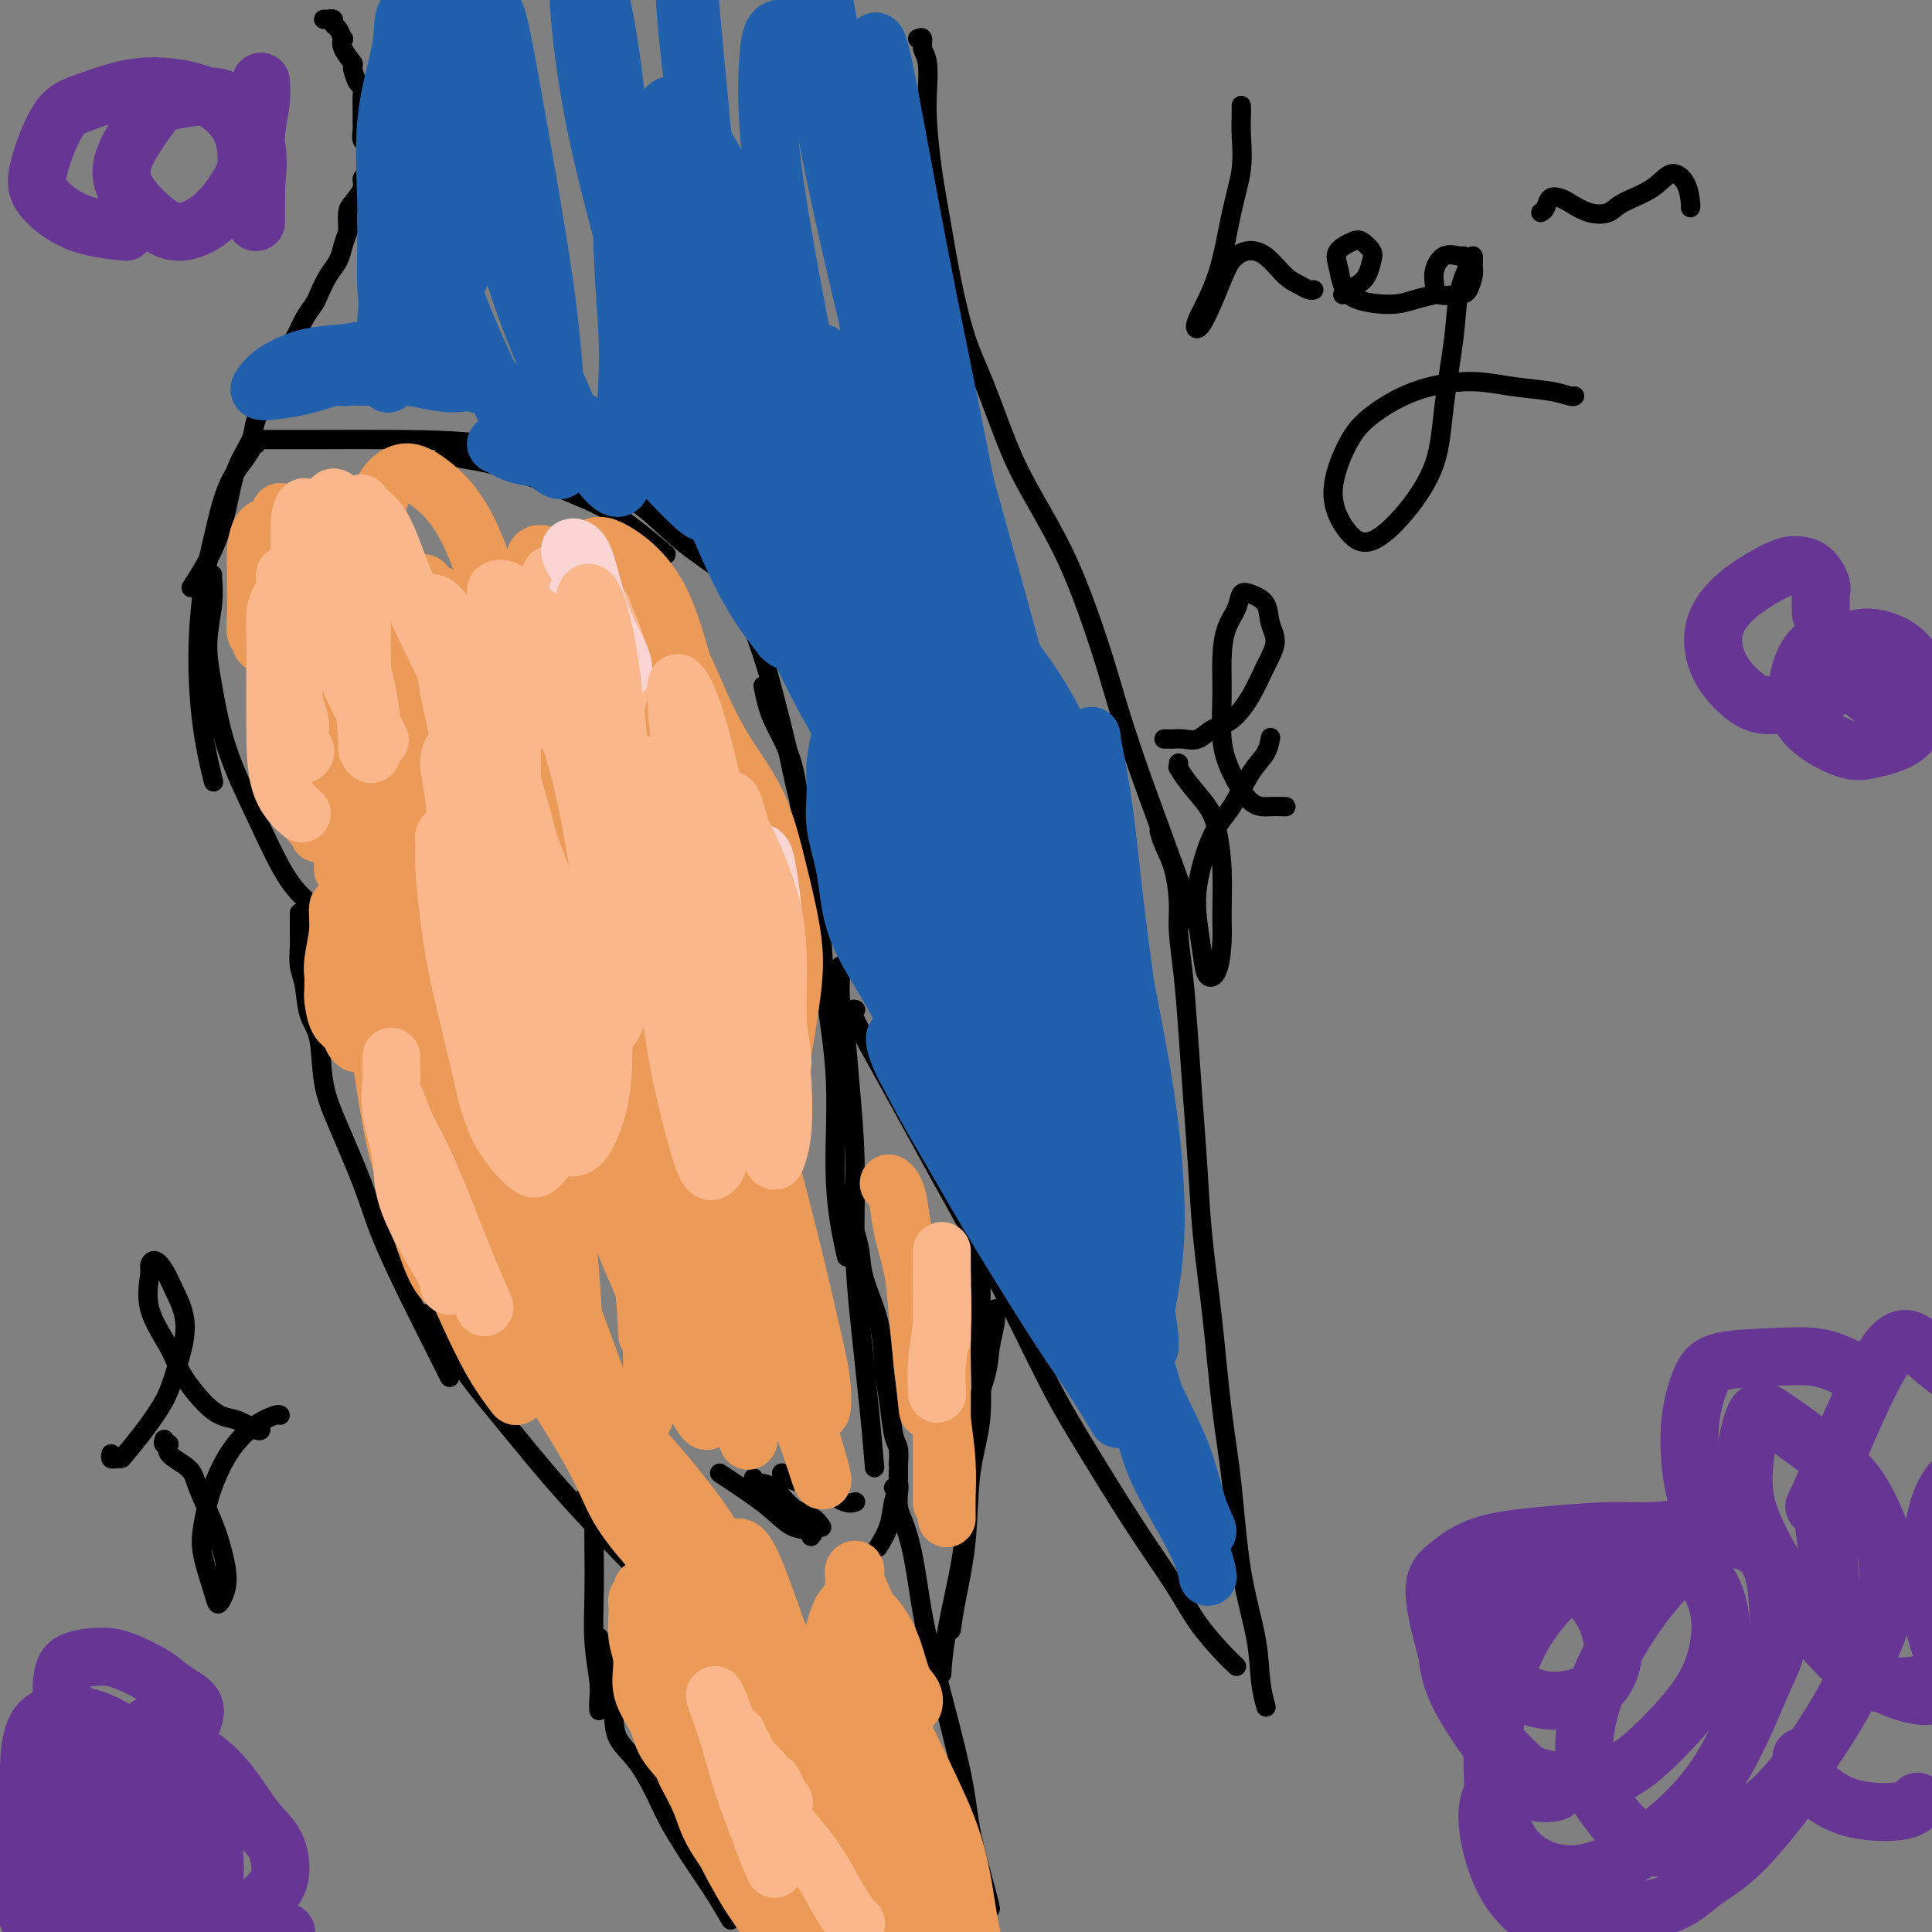 <svg viewBox='0 0 400 400' version='1.1' xmlns='http://www.w3.org/2000/svg' xmlns:xlink='http://www.w3.org/1999/xlink'><rect x="0" y="0" width="400" height="400" fill="#808080" stroke="none"/><g fill='none' stroke='#000000' stroke-width='4' stroke-linecap='round' stroke-linejoin='round'><path d='M67,4c0.455,-0.007 0.909,-0.014 1,0c0.091,0.014 -0.182,0.050 0,0c0.182,-0.050 0.820,-0.186 1,0c0.180,0.186 -0.097,0.696 0,1c0.097,0.304 0.570,0.404 1,1c0.430,0.596 0.818,1.687 1,2c0.182,0.313 0.157,-0.154 0,0c-0.157,0.154 -0.445,0.929 0,2c0.445,1.071 1.622,2.437 2,3c0.378,0.563 -0.042,0.324 0,1c0.042,0.676 0.547,2.268 1,3c0.453,0.732 0.854,0.604 1,1c0.146,0.396 0.038,1.314 0,2c-0.038,0.686 -0.006,1.138 0,2c0.006,0.862 -0.012,2.132 0,3c0.012,0.868 0.056,1.335 0,2c-0.056,0.665 -0.210,1.530 0,2c0.210,0.470 0.784,0.545 1,1c0.216,0.455 0.074,1.290 0,2c-0.074,0.710 -0.079,1.297 0,2c0.079,0.703 0.242,1.524 0,2c-0.242,0.476 -0.888,0.607 -1,1c-0.112,0.393 0.310,1.047 0,2c-0.310,0.953 -1.351,2.204 -2,3c-0.649,0.796 -0.905,1.137 -1,2c-0.095,0.863 -0.027,2.246 0,3c0.027,0.754 0.014,0.877 0,1'/><path d='M72,48c-0.809,2.387 -0.832,2.354 -1,3c-0.168,0.646 -0.482,1.971 -1,3c-0.518,1.029 -1.240,1.761 -2,3c-0.760,1.239 -1.559,2.985 -2,4c-0.441,1.015 -0.525,1.300 -1,2c-0.475,0.700 -1.339,1.815 -2,3c-0.661,1.185 -1.117,2.440 -2,4c-0.883,1.560 -2.194,3.426 -3,5c-0.806,1.574 -1.108,2.858 -2,5c-0.892,2.142 -2.376,5.143 -3,7c-0.624,1.857 -0.389,2.569 -1,4c-0.611,1.431 -2.070,3.582 -3,6c-0.930,2.418 -1.332,5.102 -2,8c-0.668,2.898 -1.603,6.011 -3,9c-1.397,2.989 -3.256,5.854 -4,7c-0.744,1.146 -0.372,0.573 0,0'/><path d='M53,92c-0.471,-0.039 -0.941,-0.079 -1,0c-0.059,0.079 0.294,0.275 0,1c-0.294,0.725 -1.234,1.979 -2,3c-0.766,1.021 -1.358,1.809 -2,3c-0.642,1.191 -1.333,2.785 -2,5c-0.667,2.215 -1.310,5.050 -2,8c-0.690,2.950 -1.428,6.014 -2,10c-0.572,3.986 -0.978,8.893 -1,14c-0.022,5.107 0.340,10.413 1,15c0.660,4.587 1.617,8.453 2,10c0.383,1.547 0.191,0.773 0,0'/><path d='M44,119c-0.035,0.048 -0.069,0.096 0,1c0.069,0.904 0.243,2.665 0,5c-0.243,2.335 -0.901,5.243 -1,8c-0.099,2.757 0.363,5.363 1,9c0.637,3.637 1.450,8.306 3,13c1.550,4.694 3.838,9.413 6,14c2.162,4.587 4.197,9.043 6,12c1.803,2.957 3.372,4.416 4,5c0.628,0.584 0.314,0.292 0,0'/><path d='M62,189c-0.007,1.451 -0.014,2.902 0,4c0.014,1.098 0.049,1.843 0,3c-0.049,1.157 -0.183,2.726 0,4c0.183,1.274 0.683,2.253 1,4c0.317,1.747 0.451,4.263 1,6c0.549,1.737 1.513,2.696 2,5c0.487,2.304 0.498,5.954 1,9c0.502,3.046 1.496,5.487 3,9c1.504,3.513 3.517,8.097 5,12c1.483,3.903 2.436,7.123 4,11c1.564,3.877 3.739,8.410 6,13c2.261,4.590 4.609,9.236 6,12c1.391,2.764 1.826,3.647 2,4c0.174,0.353 0.087,0.177 0,0'/><path d='M88,272c0.771,0.901 1.543,1.802 3,4c1.457,2.198 3.601,5.694 6,9c2.399,3.306 5.055,6.422 8,10c2.945,3.578 6.181,7.619 10,12c3.819,4.381 8.220,9.103 13,14c4.780,4.897 9.937,9.971 12,12c2.063,2.029 1.031,1.015 0,0'/><path d='M148,116c0.688,0.911 1.376,1.822 2,3c0.624,1.178 1.182,2.624 2,4c0.818,1.376 1.894,2.682 3,5c1.106,2.318 2.241,5.649 3,8c0.759,2.351 1.143,3.721 2,7c0.857,3.279 2.189,8.467 3,12c0.811,3.533 1.103,5.413 2,9c0.897,3.587 2.399,8.882 3,11c0.601,2.118 0.300,1.059 0,0'/><path d='M158,142c0.441,2.245 0.882,4.490 2,7c1.118,2.510 2.914,5.285 4,9c1.086,3.715 1.462,8.369 2,12c0.538,3.631 1.238,6.238 2,10c0.762,3.762 1.585,8.677 2,13c0.415,4.323 0.423,8.053 1,13c0.577,4.947 1.722,11.109 2,18c0.278,6.891 -0.310,14.509 0,21c0.310,6.491 1.517,11.855 2,14c0.483,2.145 0.241,1.073 0,0'/><path d='M174,200c0.024,0.426 0.049,0.852 0,2c-0.049,1.148 -0.171,3.019 0,5c0.171,1.981 0.636,4.073 1,7c0.364,2.927 0.626,6.690 1,11c0.374,4.310 0.860,9.167 1,15c0.140,5.833 -0.068,12.643 0,18c0.068,5.357 0.410,9.261 1,15c0.590,5.739 1.428,13.314 2,19c0.572,5.686 0.878,9.482 1,11c0.122,1.518 0.061,0.759 0,0'/><path d='M177,255c-0.106,-0.328 -0.211,-0.655 0,0c0.211,0.655 0.739,2.293 1,4c0.261,1.707 0.255,3.483 1,6c0.745,2.517 2.242,5.775 3,9c0.758,3.225 0.777,6.417 1,9c0.223,2.583 0.648,4.558 1,7c0.352,2.442 0.630,5.351 1,7c0.370,1.649 0.831,2.037 1,3c0.169,0.963 0.045,2.500 0,3c-0.045,0.500 -0.011,-0.036 0,0c0.011,0.036 -0.000,0.644 0,1c0.000,0.356 0.012,0.460 0,1c-0.012,0.540 -0.049,1.515 0,2c0.049,0.485 0.184,0.481 0,1c-0.184,0.519 -0.689,1.562 -1,3c-0.311,1.438 -0.430,3.272 -1,5c-0.570,1.728 -1.591,3.351 -2,4c-0.409,0.649 -0.204,0.325 0,0'/><path d='M185,308c0.418,-0.037 0.836,-0.074 1,0c0.164,0.074 0.074,0.259 0,1c-0.074,0.741 -0.132,2.036 0,3c0.132,0.964 0.456,1.595 1,3c0.544,1.405 1.310,3.583 2,7c0.690,3.417 1.306,8.074 2,12c0.694,3.926 1.468,7.122 3,13c1.532,5.878 3.822,14.437 5,20c1.178,5.563 1.244,8.130 2,12c0.756,3.870 2.204,9.042 3,12c0.796,2.958 0.942,3.702 1,4c0.058,0.298 0.029,0.149 0,0'/><path d='M121,310c0.310,0.405 0.619,0.810 1,1c0.381,0.190 0.833,0.165 1,1c0.167,0.835 0.048,2.530 0,4c-0.048,1.470 -0.027,2.715 0,5c0.027,2.285 0.060,5.611 0,9c-0.060,3.389 -0.212,6.842 0,10c0.212,3.158 0.789,6.022 1,8c0.211,1.978 0.057,3.071 0,4c-0.057,0.929 -0.016,1.694 0,2c0.016,0.306 0.008,0.153 0,0'/><path d='M124,339c0.445,0.905 0.891,1.809 1,3c0.109,1.191 -0.117,2.668 0,4c0.117,1.332 0.577,2.519 1,4c0.423,1.481 0.810,3.256 1,5c0.190,1.744 0.182,3.456 1,5c0.818,1.544 2.462,2.921 4,5c1.538,2.079 2.969,4.859 4,7c1.031,2.141 1.660,3.643 3,6c1.340,2.357 3.390,5.570 5,8c1.610,2.430 2.780,4.077 4,6c1.220,1.923 2.492,4.121 3,5c0.508,0.879 0.254,0.440 0,0'/></g>
<g fill='none' stroke='#FFFFFF' stroke-width='4' stroke-linecap='round' stroke-linejoin='round'><path d='M137,326c-0.009,0.439 -0.018,0.879 0,1c0.018,0.121 0.062,-0.075 0,2c-0.062,2.075 -0.231,6.421 0,9c0.231,2.579 0.860,3.391 1,4c0.140,0.609 -0.211,1.015 0,1c0.211,-0.015 0.985,-0.450 1,-2c0.015,-1.550 -0.728,-4.214 -1,-7c-0.272,-2.786 -0.073,-5.694 0,-8c0.073,-2.306 0.020,-4.010 0,-5c-0.020,-0.990 -0.006,-1.266 0,-1c0.006,0.266 0.005,1.072 0,2c-0.005,0.928 -0.014,1.976 0,4c0.014,2.024 0.050,5.024 0,7c-0.050,1.976 -0.185,2.929 0,5c0.185,2.071 0.691,5.259 1,7c0.309,1.741 0.423,2.036 1,2c0.577,-0.036 1.619,-0.402 2,-2c0.381,-1.598 0.102,-4.426 0,-7c-0.102,-2.574 -0.027,-4.892 0,-7c0.027,-2.108 0.007,-4.004 0,-5c-0.007,-0.996 -0.002,-1.092 0,-1c0.002,0.092 0.000,0.371 0,1c-0.000,0.629 0.001,1.608 0,3c-0.001,1.392 -0.003,3.198 0,5c0.003,1.802 0.012,3.599 0,5c-0.012,1.401 -0.045,2.406 0,3c0.045,0.594 0.167,0.778 0,0c-0.167,-0.778 -0.622,-2.517 -1,-4c-0.378,-1.483 -0.679,-2.709 -1,-4c-0.321,-1.291 -0.660,-2.645 -1,-4'/><path d='M139,330c-0.500,-2.000 -0.250,-1.000 0,0'/><path d='M137,312c0.113,-0.377 0.225,-0.755 0,0c-0.225,0.755 -0.789,2.642 -1,4c-0.211,1.358 -0.071,2.187 0,4c0.071,1.813 0.072,4.611 0,7c-0.072,2.389 -0.215,4.369 0,7c0.215,2.631 0.790,5.912 1,8c0.210,2.088 0.056,2.982 0,3c-0.056,0.018 -0.015,-0.841 0,-3c0.015,-2.159 0.004,-5.617 0,-7c-0.004,-1.383 -0.002,-0.692 0,0'/><path d='M124,298c-0.972,0.123 -1.945,0.246 -2,1c-0.055,0.754 0.807,2.138 2,4c1.193,1.862 2.718,4.201 4,6c1.282,1.799 2.322,3.060 4,5c1.678,1.940 3.994,4.561 5,7c1.006,2.439 0.703,4.695 1,6c0.297,1.305 1.195,1.659 1,1c-0.195,-0.659 -1.484,-2.331 -2,-3c-0.516,-0.669 -0.258,-0.334 0,0'/><path d='M130,310c-2.960,-3.394 -5.920,-6.787 -8,-9c-2.080,-2.213 -3.279,-3.245 -4,-4c-0.721,-0.755 -0.965,-1.231 -1,-1c-0.035,0.231 0.138,1.171 1,3c0.862,1.829 2.413,4.546 4,7c1.587,2.454 3.210,4.644 5,7c1.790,2.356 3.748,4.879 5,7c1.252,2.121 1.799,3.840 2,5c0.201,1.160 0.058,1.760 0,2c-0.058,0.240 -0.029,0.120 0,0'/></g>
<g fill='none' stroke='#000000' stroke-width='4' stroke-linecap='round' stroke-linejoin='round'><path d='M149,305c0.594,0.394 1.189,0.789 3,2c1.811,1.211 4.839,3.239 7,5c2.161,1.761 3.456,3.256 5,4c1.544,0.744 3.339,0.739 4,1c0.661,0.261 0.189,0.789 0,1c-0.189,0.211 -0.094,0.106 0,0'/><path d='M156,306c0.176,0.419 0.352,0.838 1,1c0.648,0.162 1.768,0.068 3,1c1.232,0.932 2.578,2.889 4,4c1.422,1.111 2.921,1.376 4,2c1.079,0.624 1.737,1.607 2,2c0.263,0.393 0.132,0.197 0,0'/><path d='M166,307c-1.066,-0.261 -2.133,-0.521 -3,-1c-0.867,-0.479 -1.535,-1.176 -1,-1c0.535,0.176 2.273,1.224 4,2c1.727,0.776 3.442,1.280 5,2c1.558,0.720 2.958,1.655 4,2c1.042,0.345 1.726,0.098 2,0c0.274,-0.098 0.137,-0.049 0,0'/><path d='M55,91c0.577,-0.002 1.155,-0.003 3,0c1.845,0.003 4.959,0.012 9,0c4.041,-0.012 9.011,-0.044 15,0c5.989,0.044 12.997,0.166 19,1c6.003,0.834 11.001,2.381 13,3c1.999,0.619 1.000,0.309 0,0'/><path d='M92,94c1.004,0.322 2.008,0.644 4,1c1.992,0.356 4.973,0.744 9,2c4.027,1.256 9.100,3.378 13,5c3.900,1.622 6.627,2.744 10,5c3.373,2.256 7.392,5.644 9,7c1.608,1.356 0.804,0.678 0,0'/><path d='M124,101c0.776,0.256 1.552,0.513 3,1c1.448,0.487 3.569,1.206 6,3c2.431,1.794 5.174,4.663 8,7c2.826,2.337 5.737,4.142 8,6c2.263,1.858 3.879,3.769 5,5c1.121,1.231 1.749,1.780 2,2c0.251,0.220 0.126,0.110 0,0'/><path d='M190,8c0.453,-0.175 0.905,-0.351 1,0c0.095,0.351 -0.169,1.228 0,2c0.169,0.772 0.769,1.437 1,3c0.231,1.563 0.092,4.022 0,6c-0.092,1.978 -0.135,3.475 0,6c0.135,2.525 0.450,6.079 1,10c0.550,3.921 1.336,8.209 2,12c0.664,3.791 1.207,7.086 2,11c0.793,3.914 1.835,8.446 3,12c1.165,3.554 2.453,6.129 4,10c1.547,3.871 3.352,9.039 5,13c1.648,3.961 3.140,6.714 5,10c1.860,3.286 4.090,7.106 6,11c1.910,3.894 3.501,7.863 5,12c1.499,4.137 2.908,8.441 4,12c1.092,3.559 1.869,6.373 3,10c1.131,3.627 2.615,8.066 4,12c1.385,3.934 2.670,7.364 4,11c1.330,3.636 2.704,7.479 4,11c1.296,3.521 2.513,6.720 3,8c0.487,1.280 0.243,0.640 0,0'/><path d='M240,172c0.228,0.880 0.456,1.759 1,3c0.544,1.241 1.403,2.842 2,5c0.597,2.158 0.934,4.871 1,7c0.066,2.129 -0.137,3.673 0,6c0.137,2.327 0.613,5.437 1,9c0.387,3.563 0.684,7.580 1,12c0.316,4.420 0.651,9.244 1,14c0.349,4.756 0.713,9.445 1,14c0.287,4.555 0.498,8.978 1,14c0.502,5.022 1.294,10.644 2,17c0.706,6.356 1.327,13.448 2,19c0.673,5.552 1.400,9.565 2,15c0.600,5.435 1.075,12.290 2,18c0.925,5.710 2.299,10.273 3,14c0.701,3.727 0.727,6.619 1,9c0.273,2.381 0.792,4.252 1,5c0.208,0.748 0.104,0.374 0,0'/><path d='M256,345c-0.807,-0.763 -1.613,-1.525 -3,-3c-1.387,-1.475 -3.353,-3.661 -5,-6c-1.647,-2.339 -2.973,-4.831 -5,-8c-2.027,-3.169 -4.754,-7.016 -8,-12c-3.246,-4.984 -7.012,-11.106 -10,-16c-2.988,-4.894 -5.198,-8.559 -8,-14c-2.802,-5.441 -6.197,-12.659 -10,-20c-3.803,-7.341 -8.013,-14.804 -12,-22c-3.987,-7.196 -7.749,-14.125 -11,-20c-3.251,-5.875 -5.991,-10.697 -7,-13c-1.009,-2.303 -0.288,-2.087 0,-2c0.288,0.087 0.144,0.043 0,0'/><path d='M201,261c0.425,-0.089 0.850,-0.178 1,0c0.150,0.178 0.026,0.624 0,1c-0.026,0.376 0.046,0.681 0,1c-0.046,0.319 -0.209,0.653 0,1c0.209,0.347 0.790,0.707 1,2c0.210,1.293 0.049,3.518 0,5c-0.049,1.482 0.013,2.222 0,4c-0.013,1.778 -0.101,4.595 0,8c0.101,3.405 0.391,7.396 0,11c-0.391,3.604 -1.464,6.819 -2,11c-0.536,4.181 -0.535,9.327 -1,14c-0.465,4.673 -1.394,8.874 -2,12c-0.606,3.126 -0.887,5.179 -1,6c-0.113,0.821 -0.056,0.411 0,0'/><path d='M206,271c0.105,0.822 0.211,1.644 0,3c-0.211,1.356 -0.737,3.246 -1,5c-0.263,1.754 -0.263,3.373 -1,6c-0.737,2.627 -2.212,6.264 -3,11c-0.788,4.736 -0.891,10.573 -1,15c-0.109,4.427 -0.225,7.444 -1,12c-0.775,4.556 -2.209,10.650 -3,15c-0.791,4.350 -0.940,6.957 -1,8c-0.060,1.043 -0.030,0.521 0,0'/><path d='M23,301c-0.084,0.423 -0.169,0.846 0,1c0.169,0.154 0.591,0.040 1,0c0.409,-0.040 0.805,-0.006 1,0c0.195,0.006 0.189,-0.016 1,-1c0.811,-0.984 2.439,-2.930 4,-5c1.561,-2.070 3.053,-4.265 4,-6c0.947,-1.735 1.348,-3.010 2,-5c0.652,-1.990 1.555,-4.696 2,-7c0.445,-2.304 0.430,-4.208 0,-6c-0.430,-1.792 -1.277,-3.473 -2,-5c-0.723,-1.527 -1.322,-2.901 -2,-4c-0.678,-1.099 -1.436,-1.922 -2,-2c-0.564,-0.078 -0.933,0.590 -1,1c-0.067,0.410 0.169,0.562 0,2c-0.169,1.438 -0.742,4.163 0,7c0.742,2.837 2.797,5.787 4,8c1.203,2.213 1.552,3.689 3,6c1.448,2.311 3.996,5.456 6,7c2.004,1.544 3.465,1.486 5,2c1.535,0.514 3.144,1.600 4,2c0.856,0.400 0.959,0.114 1,0c0.041,-0.114 0.021,-0.057 0,0'/><path d='M34,298c-0.143,0.464 -0.286,0.929 0,1c0.286,0.071 1.000,-0.250 1,0c-0.000,0.250 -0.716,1.072 0,2c0.716,0.928 2.862,1.963 4,3c1.138,1.037 1.269,2.078 2,4c0.731,1.922 2.063,4.727 3,7c0.937,2.273 1.479,4.015 2,6c0.521,1.985 1.022,4.212 1,6c-0.022,1.788 -0.567,3.136 -1,4c-0.433,0.864 -0.752,1.245 -1,1c-0.248,-0.245 -0.423,-1.117 -1,-3c-0.577,-1.883 -1.555,-4.777 -2,-7c-0.445,-2.223 -0.358,-3.776 0,-6c0.358,-2.224 0.986,-5.118 2,-8c1.014,-2.882 2.415,-5.753 4,-8c1.585,-2.247 3.353,-3.870 5,-5c1.647,-1.130 3.174,-1.766 4,-2c0.826,-0.234 0.950,-0.067 1,0c0.050,0.067 0.025,0.033 0,0'/><path d='M241,153c0.350,-0.004 0.701,-0.008 1,0c0.299,0.008 0.547,0.026 1,0c0.453,-0.026 1.111,-0.098 2,0c0.889,0.098 2.009,0.365 3,0c0.991,-0.365 1.854,-1.364 3,-2c1.146,-0.636 2.577,-0.910 4,-2c1.423,-1.090 2.839,-2.995 4,-5c1.161,-2.005 2.067,-4.110 3,-6c0.933,-1.890 1.893,-3.567 2,-5c0.107,-1.433 -0.639,-2.624 -1,-4c-0.361,-1.376 -0.338,-2.936 -1,-4c-0.662,-1.064 -2.009,-1.631 -3,-2c-0.991,-0.369 -1.624,-0.539 -2,0c-0.376,0.539 -0.494,1.787 -1,3c-0.506,1.213 -1.399,2.391 -2,4c-0.601,1.609 -0.909,3.650 -1,6c-0.091,2.350 0.037,5.008 0,8c-0.037,2.992 -0.237,6.318 0,9c0.237,2.682 0.911,4.719 2,7c1.089,2.281 2.593,4.807 4,6c1.407,1.193 2.717,1.052 4,1c1.283,-0.052 2.538,-0.014 3,0c0.462,0.014 0.132,0.004 0,0c-0.132,-0.004 -0.066,-0.002 0,0'/><path d='M244,158c0.032,0.480 0.064,0.961 0,1c-0.064,0.039 -0.224,-0.363 0,0c0.224,0.363 0.830,1.492 2,3c1.170,1.508 2.902,3.394 4,5c1.098,1.606 1.560,2.931 2,5c0.440,2.069 0.857,4.883 1,8c0.143,3.117 0.011,6.539 0,9c-0.011,2.461 0.099,3.963 0,6c-0.099,2.037 -0.407,4.609 -1,6c-0.593,1.391 -1.471,1.601 -2,1c-0.529,-0.601 -0.708,-2.012 -1,-4c-0.292,-1.988 -0.697,-4.552 -1,-7c-0.303,-2.448 -0.506,-4.780 0,-8c0.506,-3.220 1.719,-7.329 3,-10c1.281,-2.671 2.631,-3.904 4,-6c1.369,-2.096 2.759,-5.057 4,-7c1.241,-1.943 2.334,-2.869 3,-4c0.666,-1.131 0.905,-2.466 1,-3c0.095,-0.534 0.048,-0.267 0,0'/><path d='M257,22c-0.003,-0.149 -0.006,-0.297 0,0c0.006,0.297 0.023,1.041 0,2c-0.023,0.959 -0.084,2.134 0,4c0.084,1.866 0.312,4.425 0,7c-0.312,2.575 -1.165,5.168 -2,9c-0.835,3.832 -1.654,8.902 -3,13c-1.346,4.098 -3.221,7.222 -4,9c-0.779,1.778 -0.463,2.210 0,2c0.463,-0.210 1.074,-1.061 2,-3c0.926,-1.939 2.166,-4.965 3,-7c0.834,-2.035 1.263,-3.078 2,-4c0.737,-0.922 1.784,-1.721 3,-2c1.216,-0.279 2.603,-0.036 4,1c1.397,1.036 2.805,2.866 4,4c1.195,1.134 2.176,1.572 3,2c0.824,0.428 1.491,0.846 2,1c0.509,0.154 0.860,0.044 1,0c0.140,-0.044 0.070,-0.022 0,0'/><path d='M278,61c0.250,-0.349 0.499,-0.698 1,-1c0.501,-0.302 1.252,-0.557 2,-1c0.748,-0.443 1.492,-1.073 2,-2c0.508,-0.927 0.780,-2.152 1,-3c0.220,-0.848 0.388,-1.319 0,-2c-0.388,-0.681 -1.331,-1.571 -2,-2c-0.669,-0.429 -1.064,-0.396 -2,0c-0.936,0.396 -2.414,1.154 -3,2c-0.586,0.846 -0.279,1.779 0,3c0.279,1.221 0.531,2.730 1,4c0.469,1.270 1.156,2.302 3,3c1.844,0.698 4.845,1.063 7,1c2.155,-0.063 3.465,-0.556 5,-1c1.535,-0.444 3.296,-0.841 4,-1c0.704,-0.159 0.352,-0.079 0,0'/><path d='M303,53c-0.143,0.071 -0.287,0.142 -1,0c-0.713,-0.142 -1.996,-0.497 -3,0c-1.004,0.497 -1.730,1.845 -2,3c-0.270,1.155 -0.082,2.118 0,3c0.082,0.882 0.060,1.685 1,2c0.940,0.315 2.841,0.143 4,0c1.159,-0.143 1.577,-0.256 2,-1c0.423,-0.744 0.853,-2.120 1,-3c0.147,-0.880 0.013,-1.265 0,-2c-0.013,-0.735 0.095,-1.822 0,-2c-0.095,-0.178 -0.393,0.552 -1,2c-0.607,1.448 -1.524,3.613 -2,6c-0.476,2.387 -0.510,4.995 -1,9c-0.490,4.005 -1.435,9.407 -2,14c-0.565,4.593 -0.750,8.376 -2,12c-1.250,3.624 -3.567,7.089 -6,10c-2.433,2.911 -4.983,5.267 -7,6c-2.017,0.733 -3.500,-0.156 -5,-2c-1.500,-1.844 -3.016,-4.642 -3,-8c0.016,-3.358 1.565,-7.275 3,-10c1.435,-2.725 2.757,-4.258 5,-6c2.243,-1.742 5.406,-3.692 9,-5c3.594,-1.308 7.618,-1.972 11,-2c3.382,-0.028 6.122,0.581 9,1c2.878,0.419 5.895,0.648 8,1c2.105,0.352 3.297,0.825 4,1c0.703,0.175 0.915,0.050 1,0c0.085,-0.050 0.042,-0.025 0,0'/><path d='M319,44c0.360,-0.200 0.721,-0.400 1,-1c0.279,-0.600 0.477,-1.599 1,-2c0.523,-0.401 1.372,-0.204 2,0c0.628,0.204 1.035,0.415 2,1c0.965,0.585 2.488,1.546 4,2c1.512,0.454 3.014,0.402 4,0c0.986,-0.402 1.455,-1.155 3,-2c1.545,-0.845 4.165,-1.782 6,-3c1.835,-1.218 2.884,-2.719 4,-3c1.116,-0.281 2.299,0.657 3,2c0.701,1.343 0.919,3.092 1,4c0.081,0.908 0.023,0.974 0,1c-0.023,0.026 -0.012,0.013 0,0'/></g>
<g fill='none' stroke='#EC9A57' stroke-width='12' stroke-linecap='round' stroke-linejoin='round'><path d='M140,328c-0.409,0.491 -0.819,0.982 -1,2c-0.181,1.018 -0.135,2.564 0,4c0.135,1.436 0.358,2.761 1,4c0.642,1.239 1.704,2.393 2,4c0.296,1.607 -0.175,3.667 0,5c0.175,1.333 0.997,1.939 1,2c0.003,0.061 -0.811,-0.423 -1,-1c-0.189,-0.577 0.247,-1.248 0,-3c-0.247,-1.752 -1.176,-4.587 -2,-7c-0.824,-2.413 -1.541,-4.404 -2,-6c-0.459,-1.596 -0.659,-2.795 -1,-4c-0.341,-1.205 -0.824,-2.414 -1,-3c-0.176,-0.586 -0.047,-0.549 0,0c0.047,0.549 0.012,1.609 0,3c-0.012,1.391 0.000,3.113 0,5c-0.000,1.887 -0.013,3.938 0,6c0.013,2.062 0.053,4.136 0,6c-0.053,1.864 -0.198,3.519 0,5c0.198,1.481 0.739,2.788 1,3c0.261,0.212 0.242,-0.672 0,-2c-0.242,-1.328 -0.706,-3.102 -1,-5c-0.294,-1.898 -0.419,-3.921 -1,-6c-0.581,-2.079 -1.620,-4.215 -2,-6c-0.380,-1.785 -0.102,-3.220 0,-4c0.102,-0.780 0.027,-0.904 0,-1c-0.027,-0.096 -0.007,-0.165 0,0c0.007,0.165 0.002,0.564 0,1c-0.002,0.436 -0.001,0.911 0,2c0.001,1.089 0.000,2.793 0,4c-0.000,1.207 -0.000,1.916 0,3c0.000,1.084 0.000,2.542 0,4'/><path d='M133,343c0.000,2.639 0.000,2.737 0,3c-0.000,0.263 -0.000,0.693 0,1c0.000,0.307 0.001,0.493 0,0c-0.001,-0.493 -0.004,-1.665 0,-3c0.004,-1.335 0.015,-2.831 0,-4c-0.015,-1.169 -0.057,-2.009 0,-3c0.057,-0.991 0.211,-2.132 0,-3c-0.211,-0.868 -0.788,-1.462 -1,-2c-0.212,-0.538 -0.058,-1.019 0,-1c0.058,0.019 0.020,0.537 0,1c-0.020,0.463 -0.022,0.870 0,1c0.022,0.130 0.069,-0.017 0,1c-0.069,1.017 -0.253,3.197 0,5c0.253,1.803 0.945,3.230 1,5c0.055,1.770 -0.527,3.885 0,6c0.527,2.115 2.162,4.232 3,6c0.838,1.768 0.879,3.188 2,5c1.121,1.812 3.320,4.015 5,6c1.680,1.985 2.839,3.750 4,5c1.161,1.250 2.325,1.984 3,3c0.675,1.016 0.861,2.314 1,3c0.139,0.686 0.230,0.762 0,0c-0.230,-0.762 -0.780,-2.360 -1,-3c-0.220,-0.640 -0.110,-0.320 0,0'/><path d='M141,351c-0.748,-1.457 -1.495,-2.915 -2,-4c-0.505,-1.085 -0.766,-1.798 -1,-2c-0.234,-0.202 -0.439,0.108 0,1c0.439,0.892 1.523,2.367 3,5c1.477,2.633 3.346,6.424 5,10c1.654,3.576 3.093,6.938 6,11c2.907,4.062 7.283,8.824 11,14c3.717,5.176 6.776,10.764 8,13c1.224,2.236 0.612,1.118 0,0'/><path d='M165,383c-2.415,-6.706 -4.830,-13.411 -7,-19c-2.170,-5.589 -4.095,-10.061 -6,-15c-1.905,-4.939 -3.791,-10.345 -5,-14c-1.209,-3.655 -1.740,-5.558 -2,-6c-0.260,-0.442 -0.248,0.579 0,2c0.248,1.421 0.734,3.243 2,7c1.266,3.757 3.314,9.449 5,14c1.686,4.551 3.011,7.962 5,13c1.989,5.038 4.643,11.704 7,17c2.357,5.296 4.417,9.220 6,13c1.583,3.780 2.690,7.414 3,9c0.310,1.586 -0.177,1.125 -1,-1c-0.823,-2.125 -1.981,-5.915 -4,-11c-2.019,-5.085 -4.899,-11.467 -7,-17c-2.101,-5.533 -3.422,-10.217 -6,-15c-2.578,-4.783 -6.411,-9.665 -9,-13c-2.589,-3.335 -3.934,-5.124 -5,-5c-1.066,0.124 -1.855,2.162 -2,5c-0.145,2.838 0.352,6.475 1,10c0.648,3.525 1.445,6.939 3,11c1.555,4.061 3.867,8.771 6,13c2.133,4.229 4.087,7.979 6,11c1.913,3.021 3.784,5.313 5,8c1.216,2.687 1.776,5.768 2,7c0.224,1.232 0.112,0.616 0,0'/><path d='M142,366c-0.295,-0.109 -0.590,-0.217 0,1c0.590,1.217 2.064,3.760 3,6c0.936,2.240 1.333,4.178 3,7c1.667,2.822 4.603,6.529 7,10c2.397,3.471 4.256,6.706 5,8c0.744,1.294 0.372,0.647 0,0'/><path d='M164,379c-1.016,-3.278 -2.032,-6.556 -3,-11c-0.968,-4.444 -1.888,-10.054 -3,-15c-1.112,-4.946 -2.415,-9.226 -3,-12c-0.585,-2.774 -0.453,-4.041 0,-4c0.453,0.041 1.225,1.389 2,3c0.775,1.611 1.551,3.484 3,7c1.449,3.516 3.569,8.676 6,14c2.431,5.324 5.173,10.813 7,15c1.827,4.187 2.738,7.071 4,11c1.262,3.929 2.873,8.903 4,12c1.127,3.097 1.770,4.317 2,5c0.230,0.683 0.049,0.829 0,-1c-0.049,-1.829 0.035,-5.633 -1,-10c-1.035,-4.367 -3.190,-9.295 -5,-15c-1.810,-5.705 -3.274,-12.185 -4,-17c-0.726,-4.815 -0.713,-7.964 -1,-10c-0.287,-2.036 -0.874,-2.959 -1,-3c-0.126,-0.041 0.208,0.799 1,3c0.792,2.201 2.042,5.762 3,9c0.958,3.238 1.626,6.154 3,10c1.374,3.846 3.455,8.623 5,13c1.545,4.377 2.552,8.354 4,12c1.448,3.646 3.335,6.962 4,9c0.665,2.038 0.109,2.800 0,3c-0.109,0.200 0.230,-0.162 0,-3c-0.230,-2.838 -1.029,-8.154 -2,-12c-0.971,-3.846 -2.114,-6.224 -3,-11c-0.886,-4.776 -1.516,-11.950 -2,-17c-0.484,-5.050 -0.823,-7.975 -1,-10c-0.177,-2.025 -0.194,-3.150 0,-3c0.194,0.150 0.597,1.575 1,3'/><path d='M184,354c0.481,1.492 1.184,3.723 2,7c0.816,3.277 1.746,7.600 3,12c1.254,4.400 2.832,8.877 4,13c1.168,4.123 1.925,7.893 3,12c1.075,4.107 2.467,8.552 4,12c1.533,3.448 3.206,5.898 4,6c0.794,0.102 0.709,-2.146 0,-5c-0.709,-2.854 -2.041,-6.315 -3,-11c-0.959,-4.685 -1.546,-10.593 -3,-16c-1.454,-5.407 -3.776,-10.313 -6,-15c-2.224,-4.687 -4.351,-9.157 -6,-12c-1.649,-2.843 -2.819,-4.061 -4,-5c-1.181,-0.939 -2.374,-1.601 -3,-2c-0.626,-0.399 -0.686,-0.535 0,1c0.686,1.535 2.117,4.741 3,7c0.883,2.259 1.217,3.572 2,6c0.783,2.428 2.014,5.970 3,10c0.986,4.030 1.727,8.546 2,11c0.273,2.454 0.078,2.844 0,3c-0.078,0.156 -0.039,0.078 0,0'/><path d='M182,362c-0.639,-3.310 -1.277,-6.620 -2,-10c-0.723,-3.380 -1.530,-6.832 -2,-10c-0.470,-3.168 -0.601,-6.054 -1,-8c-0.399,-1.946 -1.064,-2.952 -1,-3c0.064,-0.048 0.858,0.862 1,2c0.142,1.138 -0.369,2.503 0,4c0.369,1.497 1.616,3.125 2,4c0.384,0.875 -0.095,0.998 0,1c0.095,0.002 0.764,-0.116 1,0c0.236,0.116 0.039,0.466 0,0c-0.039,-0.466 0.081,-1.747 0,-3c-0.081,-1.253 -0.364,-2.477 -1,-4c-0.636,-1.523 -1.626,-3.344 -2,-5c-0.374,-1.656 -0.134,-3.148 0,-4c0.134,-0.852 0.161,-1.064 0,-1c-0.161,0.064 -0.509,0.404 0,2c0.509,1.596 1.877,4.447 3,7c1.123,2.553 2.001,4.808 3,7c0.999,2.192 2.118,4.322 3,6c0.882,1.678 1.527,2.905 2,4c0.473,1.095 0.774,2.058 1,2c0.226,-0.058 0.376,-1.137 0,-2c-0.376,-0.863 -1.280,-1.510 -2,-3c-0.720,-1.490 -1.256,-3.823 -2,-6c-0.744,-2.177 -1.695,-4.197 -3,-6c-1.305,-1.803 -2.965,-3.390 -4,-4c-1.035,-0.610 -1.446,-0.244 -2,0c-0.554,0.244 -1.252,0.364 -2,2c-0.748,1.636 -1.548,4.787 -2,7c-0.452,2.213 -0.558,3.490 -1,5c-0.442,1.510 -1.221,3.255 -2,5'/><path d='M169,351c-0.902,3.511 -0.657,3.788 -1,4c-0.343,0.212 -1.275,0.358 -2,-1c-0.725,-1.358 -1.245,-4.219 -2,-7c-0.755,-2.781 -1.746,-5.480 -3,-9c-1.254,-3.520 -2.773,-7.860 -4,-11c-1.227,-3.140 -2.164,-5.081 -3,-6c-0.836,-0.919 -1.573,-0.816 -2,0c-0.427,0.816 -0.545,2.345 0,4c0.545,1.655 1.754,3.435 3,5c1.246,1.565 2.530,2.914 4,5c1.470,2.086 3.127,4.908 4,7c0.873,2.092 0.964,3.455 1,4c0.036,0.545 0.018,0.273 0,0'/><path d='M162,344c-3.682,-6.661 -7.364,-13.321 -10,-18c-2.636,-4.679 -4.227,-7.375 -6,-10c-1.773,-2.625 -3.727,-5.179 -6,-8c-2.273,-2.821 -4.866,-5.908 -7,-8c-2.134,-2.092 -3.809,-3.187 -5,-4c-1.191,-0.813 -1.897,-1.342 -2,-1c-0.103,0.342 0.398,1.556 1,3c0.602,1.444 1.307,3.118 3,6c1.693,2.882 4.375,6.971 7,11c2.625,4.029 5.193,7.996 7,11c1.807,3.004 2.855,5.045 4,7c1.145,1.955 2.389,3.824 3,4c0.611,0.176 0.588,-1.342 0,-2c-0.588,-0.658 -1.743,-0.456 -4,-3c-2.257,-2.544 -5.618,-7.835 -8,-12c-2.382,-4.165 -3.785,-7.204 -6,-12c-2.215,-4.796 -5.240,-11.349 -8,-17c-2.760,-5.651 -5.253,-10.399 -7,-14c-1.747,-3.601 -2.748,-6.055 -4,-8c-1.252,-1.945 -2.756,-3.379 -4,-4c-1.244,-0.621 -2.226,-0.427 -2,0c0.226,0.427 1.662,1.086 3,3c1.338,1.914 2.577,5.082 4,8c1.423,2.918 3.030,5.587 5,10c1.970,4.413 4.303,10.570 6,15c1.697,4.430 2.758,7.133 4,10c1.242,2.867 2.664,5.898 4,8c1.336,2.102 2.585,3.275 3,4c0.415,0.725 -0.004,1.003 0,1c0.004,-0.003 0.430,-0.287 0,-1c-0.430,-0.713 -1.715,-1.857 -3,-3'/><path d='M134,320c-1.644,-1.847 -4.256,-4.964 -6,-8c-1.744,-3.036 -2.622,-5.992 -6,-12c-3.378,-6.008 -9.256,-15.068 -12,-19c-2.744,-3.932 -2.354,-2.734 -4,-5c-1.646,-2.266 -5.328,-7.995 -8,-13c-2.672,-5.005 -4.335,-9.287 -5,-11c-0.665,-1.713 -0.333,-0.856 0,0'/><path d='M108,288c-0.396,0.421 -0.793,0.842 -1,1c-0.207,0.158 -0.225,0.054 -1,-1c-0.775,-1.054 -2.309,-3.058 -4,-6c-1.691,-2.942 -3.541,-6.822 -5,-10c-1.459,-3.178 -2.528,-5.656 -4,-10c-1.472,-4.344 -3.347,-10.556 -5,-17c-1.653,-6.444 -3.082,-13.119 -4,-18c-0.918,-4.881 -1.324,-7.968 -2,-12c-0.676,-4.032 -1.622,-9.009 -2,-11c-0.378,-1.991 -0.189,-0.995 0,0'/><path d='M87,242c0.140,1.998 0.281,3.996 1,7c0.719,3.004 2.017,7.014 3,10c0.983,2.986 1.652,4.948 2,6c0.348,1.052 0.376,1.193 0,1c-0.376,-0.193 -1.154,-0.719 -2,-2c-0.846,-1.281 -1.759,-3.318 -3,-7c-1.241,-3.682 -2.808,-9.010 -4,-13c-1.192,-3.990 -2.007,-6.643 -3,-12c-0.993,-5.357 -2.165,-13.419 -3,-19c-0.835,-5.581 -1.334,-8.683 -2,-13c-0.666,-4.317 -1.500,-9.849 -2,-13c-0.500,-3.151 -0.667,-3.919 -1,-5c-0.333,-1.081 -0.832,-2.474 -1,-3c-0.168,-0.526 -0.007,-0.185 0,0c0.007,0.185 -0.142,0.215 0,1c0.142,0.785 0.573,2.325 1,4c0.427,1.675 0.849,3.483 1,5c0.151,1.517 0.030,2.742 0,4c-0.030,1.258 0.030,2.548 0,4c-0.030,1.452 -0.150,3.065 0,5c0.150,1.935 0.572,4.191 1,6c0.428,1.809 0.863,3.169 1,4c0.137,0.831 -0.024,1.131 0,1c0.024,-0.131 0.232,-0.693 0,-1c-0.232,-0.307 -0.903,-0.360 -1,-1c-0.097,-0.640 0.380,-1.867 0,-3c-0.380,-1.133 -1.618,-2.171 -2,-3c-0.382,-0.829 0.094,-1.449 0,-3c-0.094,-1.551 -0.756,-4.033 -1,-5c-0.244,-0.967 -0.070,-0.419 0,0c0.070,0.419 0.035,0.710 0,1'/><path d='M72,198c-0.663,-1.165 -0.320,2.922 0,5c0.320,2.078 0.619,2.149 1,4c0.381,1.851 0.846,5.484 1,7c0.154,1.516 -0.004,0.914 0,1c0.004,0.086 0.169,0.861 0,1c-0.169,0.139 -0.672,-0.356 -1,-1c-0.328,-0.644 -0.480,-1.436 -1,-2c-0.520,-0.564 -1.408,-0.899 -2,-2c-0.592,-1.101 -0.887,-2.966 -1,-4c-0.113,-1.034 -0.044,-1.235 0,-2c0.044,-0.765 0.064,-2.093 0,-3c-0.064,-0.907 -0.213,-1.392 0,-3c0.213,-1.608 0.789,-4.338 1,-6c0.211,-1.662 0.057,-2.255 0,-3c-0.057,-0.745 -0.016,-1.641 0,-2c0.016,-0.359 0.008,-0.179 0,0'/><path d='M71,180c0.011,-0.090 0.021,-0.180 0,-1c-0.021,-0.820 -0.074,-2.370 0,-3c0.074,-0.630 0.275,-0.342 0,-1c-0.275,-0.658 -1.027,-2.264 -2,-3c-0.973,-0.736 -2.169,-0.603 -3,-1c-0.831,-0.397 -1.298,-1.323 -2,-2c-0.702,-0.677 -1.638,-1.105 -2,-2c-0.362,-0.895 -0.150,-2.258 0,-4c0.150,-1.742 0.236,-3.865 0,-6c-0.236,-2.135 -0.795,-4.284 -1,-7c-0.205,-2.716 -0.055,-6.001 0,-8c0.055,-1.999 0.016,-2.714 0,-3c-0.016,-0.286 -0.008,-0.143 0,0'/><path d='M64,166c0.310,-0.010 0.619,-0.021 1,1c0.381,1.021 0.833,3.072 1,4c0.167,0.928 0.048,0.733 0,1c-0.048,0.267 -0.024,0.997 0,1c0.024,0.003 0.049,-0.720 0,-1c-0.049,-0.280 -0.171,-0.118 -1,-1c-0.829,-0.882 -2.366,-2.809 -3,-4c-0.634,-1.191 -0.366,-1.645 -1,-3c-0.634,-1.355 -2.170,-3.609 -3,-6c-0.830,-2.391 -0.954,-4.917 -1,-8c-0.046,-3.083 -0.012,-6.721 0,-10c0.012,-3.279 0.003,-6.199 0,-9c-0.003,-2.801 -0.001,-5.483 0,-8c0.001,-2.517 0.000,-4.870 0,-6c-0.000,-1.130 -0.000,-1.037 0,-1c0.000,0.037 0.000,0.019 0,0'/><path d='M58,114c-0.340,0.464 -0.680,0.929 -1,2c-0.320,1.071 -0.622,2.749 -1,4c-0.378,1.251 -0.834,2.075 -1,3c-0.166,0.925 -0.043,1.950 0,3c0.043,1.050 0.008,2.126 0,3c-0.008,0.874 0.013,1.546 0,2c-0.013,0.454 -0.060,0.689 0,1c0.060,0.311 0.226,0.698 0,1c-0.226,0.302 -0.845,0.519 -1,0c-0.155,-0.519 0.155,-1.773 0,-2c-0.155,-0.227 -0.774,0.573 -1,0c-0.226,-0.573 -0.059,-2.518 0,-4c0.059,-1.482 0.008,-2.502 0,-4c-0.008,-1.498 0.026,-3.473 0,-5c-0.026,-1.527 -0.112,-2.604 0,-4c0.112,-1.396 0.421,-3.110 1,-4c0.579,-0.890 1.427,-0.954 2,-1c0.573,-0.046 0.871,-0.074 1,0c0.129,0.074 0.088,0.248 0,0c-0.088,-0.248 -0.224,-0.919 0,-1c0.224,-0.081 0.806,0.428 1,0c0.194,-0.428 -0.002,-1.793 0,-2c0.002,-0.207 0.201,0.743 0,1c-0.201,0.257 -0.803,-0.180 -1,1c-0.197,1.180 0.009,3.976 0,5c-0.009,1.024 -0.233,0.276 0,3c0.233,2.724 0.924,8.921 2,15c1.076,6.079 2.538,12.039 4,18'/><path d='M63,149c1.575,9.093 3.012,10.326 5,15c1.988,4.674 4.528,12.791 7,19c2.472,6.209 4.876,10.511 7,14c2.124,3.489 3.967,6.167 5,8c1.033,1.833 1.257,2.823 2,4c0.743,1.177 2.006,2.541 2,2c-0.006,-0.541 -1.281,-2.987 -2,-5c-0.719,-2.013 -0.882,-3.592 -2,-7c-1.118,-3.408 -3.192,-8.647 -5,-15c-1.808,-6.353 -3.350,-13.822 -5,-21c-1.650,-7.178 -3.407,-14.065 -5,-20c-1.593,-5.935 -3.020,-10.920 -4,-14c-0.980,-3.080 -1.512,-4.257 -2,-5c-0.488,-0.743 -0.931,-1.052 0,0c0.931,1.052 3.238,3.467 5,6c1.762,2.533 2.980,5.186 5,10c2.020,4.814 4.841,11.789 7,20c2.159,8.211 3.657,17.659 5,25c1.343,7.341 2.530,12.577 4,22c1.470,9.423 3.221,23.033 5,32c1.779,8.967 3.584,13.289 5,18c1.416,4.711 2.442,9.810 4,13c1.558,3.190 3.647,4.472 5,5c1.353,0.528 1.970,0.301 2,-1c0.030,-1.301 -0.526,-3.675 -1,-6c-0.474,-2.325 -0.866,-4.602 -2,-9c-1.134,-4.398 -3.011,-10.919 -5,-18c-1.989,-7.081 -4.090,-14.723 -6,-23c-1.910,-8.277 -3.630,-17.190 -5,-25c-1.370,-7.810 -2.392,-14.517 -3,-18c-0.608,-3.483 -0.804,-3.741 -1,-4'/><path d='M90,171c-3.338,-15.635 -1.182,-2.722 0,5c1.182,7.722 1.390,10.254 3,17c1.610,6.746 4.620,17.706 7,26c2.380,8.294 4.129,13.922 7,22c2.871,8.078 6.865,18.607 10,27c3.135,8.393 5.410,14.649 7,19c1.590,4.351 2.493,6.795 4,8c1.507,1.205 3.617,1.171 5,-1c1.383,-2.171 2.041,-6.480 2,-13c-0.041,-6.520 -0.779,-15.253 -2,-22c-1.221,-6.747 -2.925,-11.509 -5,-18c-2.075,-6.491 -4.521,-14.713 -7,-21c-2.479,-6.287 -4.989,-10.640 -6,-13c-1.011,-2.360 -0.522,-2.726 0,-1c0.522,1.726 1.075,5.543 2,10c0.925,4.457 2.220,9.554 4,16c1.780,6.446 4.044,14.241 7,22c2.956,7.759 6.605,15.483 9,21c2.395,5.517 3.537,8.829 5,12c1.463,3.171 3.246,6.201 4,7c0.754,0.799 0.479,-0.633 0,-4c-0.479,-3.367 -1.160,-8.667 -2,-13c-0.840,-4.333 -1.838,-7.697 -3,-12c-1.162,-4.303 -2.488,-9.544 -4,-15c-1.512,-5.456 -3.209,-11.128 -4,-15c-0.791,-3.872 -0.677,-5.944 -1,-8c-0.323,-2.056 -1.084,-4.095 -1,-3c0.084,1.095 1.012,5.324 2,9c0.988,3.676 2.035,6.797 4,13c1.965,6.203 4.847,15.486 7,22c2.153,6.514 3.576,10.257 5,14'/><path d='M149,282c3.860,11.599 4.511,11.597 5,13c0.489,1.403 0.818,4.211 1,3c0.182,-1.211 0.217,-6.441 0,-11c-0.217,-4.559 -0.687,-8.448 -2,-15c-1.313,-6.552 -3.471,-15.766 -5,-22c-1.529,-6.234 -2.431,-9.486 -4,-13c-1.569,-3.514 -3.807,-7.288 -5,-9c-1.193,-1.712 -1.341,-1.361 -1,0c0.341,1.361 1.172,3.732 2,6c0.828,2.268 1.652,4.434 3,8c1.348,3.566 3.219,8.533 5,13c1.781,4.467 3.472,8.436 5,13c1.528,4.564 2.895,9.724 4,13c1.105,3.276 1.950,4.669 3,6c1.050,1.331 2.306,2.602 3,3c0.694,0.398 0.826,-0.076 1,-1c0.174,-0.924 0.391,-2.297 0,-4c-0.391,-1.703 -1.390,-3.735 -2,-6c-0.610,-2.265 -0.830,-4.762 -2,-8c-1.170,-3.238 -3.290,-7.217 -5,-11c-1.710,-3.783 -3.011,-7.370 -4,-11c-0.989,-3.630 -1.666,-7.303 -2,-9c-0.334,-1.697 -0.326,-1.418 0,1c0.326,2.418 0.969,6.976 2,12c1.031,5.024 2.452,10.513 4,15c1.548,4.487 3.225,7.971 5,12c1.775,4.029 3.647,8.605 5,12c1.353,3.395 2.187,5.611 3,8c0.813,2.389 1.603,4.951 2,6c0.397,1.049 0.399,0.585 0,-1c-0.399,-1.585 -1.200,-4.293 -2,-7'/><path d='M168,298c-1.039,-4.493 -2.638,-11.727 -4,-17c-1.362,-5.273 -2.488,-8.586 -4,-13c-1.512,-4.414 -3.410,-9.930 -5,-15c-1.590,-5.070 -2.872,-9.694 -4,-13c-1.128,-3.306 -2.102,-5.295 -3,-8c-0.898,-2.705 -1.719,-6.127 -2,-8c-0.281,-1.873 -0.022,-2.196 0,-2c0.022,0.196 -0.193,0.913 0,2c0.193,1.087 0.793,2.544 2,6c1.207,3.456 3.020,8.910 5,15c1.980,6.090 4.125,12.817 6,18c1.875,5.183 3.478,8.821 5,13c1.522,4.179 2.961,8.899 4,12c1.039,3.101 1.677,4.584 2,4c0.323,-0.584 0.331,-3.236 0,-6c-0.331,-2.764 -1.001,-5.639 -2,-10c-0.999,-4.361 -2.327,-10.209 -4,-17c-1.673,-6.791 -3.692,-14.527 -6,-23c-2.308,-8.473 -4.907,-17.685 -7,-25c-2.093,-7.315 -3.681,-12.735 -5,-18c-1.319,-5.265 -2.371,-10.376 -3,-13c-0.629,-2.624 -0.836,-2.761 -1,-2c-0.164,0.761 -0.284,2.421 0,5c0.284,2.579 0.974,6.079 2,11c1.026,4.921 2.390,11.263 4,18c1.610,6.737 3.465,13.868 5,21c1.535,7.132 2.748,14.265 4,19c1.252,4.735 2.542,7.073 3,9c0.458,1.927 0.085,3.442 0,3c-0.085,-0.442 0.119,-2.841 0,-6c-0.119,-3.159 -0.559,-7.080 -1,-11'/><path d='M159,247c-0.566,-5.915 -1.482,-12.202 -3,-19c-1.518,-6.798 -3.639,-14.107 -5,-20c-1.361,-5.893 -1.961,-10.372 -3,-18c-1.039,-7.628 -2.516,-18.406 -3,-25c-0.484,-6.594 0.026,-9.002 0,-12c-0.026,-2.998 -0.586,-6.584 -1,-8c-0.414,-1.416 -0.681,-0.663 -1,0c-0.319,0.663 -0.690,1.235 -1,3c-0.310,1.765 -0.559,4.724 0,9c0.559,4.276 1.928,9.871 3,15c1.072,5.129 1.848,9.792 3,16c1.152,6.208 2.679,13.961 4,21c1.321,7.039 2.437,13.366 3,18c0.563,4.634 0.575,7.576 1,9c0.425,1.424 1.265,1.329 2,0c0.735,-1.329 1.365,-3.893 2,-7c0.635,-3.107 1.274,-6.757 2,-11c0.726,-4.243 1.539,-9.080 2,-13c0.461,-3.920 0.571,-6.925 0,-11c-0.571,-4.075 -1.823,-9.221 -3,-14c-1.177,-4.779 -2.279,-9.192 -4,-13c-1.721,-3.808 -4.061,-7.011 -6,-10c-1.939,-2.989 -3.476,-5.764 -5,-9c-1.524,-3.236 -3.033,-6.933 -4,-9c-0.967,-2.067 -1.391,-2.505 -2,-3c-0.609,-0.495 -1.401,-1.047 -2,-1c-0.599,0.047 -1.003,0.692 -1,2c0.003,1.308 0.413,3.278 1,6c0.587,2.722 1.350,6.194 2,11c0.650,4.806 1.186,10.944 2,17c0.814,6.056 1.907,12.028 3,18'/><path d='M145,189c1.645,12.128 1.759,16.447 2,21c0.241,4.553 0.609,9.341 1,14c0.391,4.659 0.805,9.189 1,11c0.195,1.811 0.169,0.902 0,0c-0.169,-0.902 -0.483,-1.797 -1,-8c-0.517,-6.203 -1.237,-17.714 -2,-26c-0.763,-8.286 -1.568,-13.348 -3,-21c-1.432,-7.652 -3.491,-17.895 -6,-26c-2.509,-8.105 -5.468,-14.071 -8,-19c-2.532,-4.929 -4.638,-8.822 -7,-12c-2.362,-3.178 -4.981,-5.641 -7,-7c-2.019,-1.359 -3.439,-1.614 -4,-1c-0.561,0.614 -0.265,2.096 0,5c0.265,2.904 0.498,7.228 1,14c0.502,6.772 1.273,15.990 3,27c1.727,11.010 4.410,23.812 7,38c2.590,14.188 5.088,29.761 7,41c1.912,11.239 3.238,18.142 4,24c0.762,5.858 0.959,10.670 1,12c0.041,1.330 -0.076,-0.821 0,-5c0.076,-4.179 0.345,-10.384 -1,-21c-1.345,-10.616 -4.302,-25.642 -7,-36c-2.698,-10.358 -5.136,-16.046 -9,-25c-3.864,-8.954 -9.153,-21.172 -13,-30c-3.847,-8.828 -6.251,-14.266 -9,-20c-2.749,-5.734 -5.843,-11.763 -7,-15c-1.157,-3.237 -0.376,-3.682 0,-3c0.376,0.682 0.348,2.492 1,6c0.652,3.508 1.983,8.714 4,16c2.017,7.286 4.719,16.653 7,26c2.281,9.347 4.140,18.673 6,28'/><path d='M106,197c4.659,20.389 7.308,33.360 9,43c1.692,9.640 2.427,15.948 3,23c0.573,7.052 0.984,14.847 1,18c0.016,3.153 -0.365,1.663 -1,0c-0.635,-1.663 -1.525,-3.499 -3,-9c-1.475,-5.501 -3.534,-14.668 -6,-25c-2.466,-10.332 -5.340,-21.830 -8,-32c-2.660,-10.170 -5.104,-19.014 -8,-30c-2.896,-10.986 -6.242,-24.115 -9,-35c-2.758,-10.885 -4.929,-19.527 -6,-27c-1.071,-7.473 -1.041,-13.777 0,-18c1.041,-4.223 3.094,-6.366 5,-7c1.906,-0.634 3.665,0.240 6,2c2.335,1.760 5.246,4.406 8,10c2.754,5.594 5.352,14.135 7,20c1.648,5.865 2.348,9.052 5,19c2.652,9.948 7.258,26.655 10,38c2.742,11.345 3.620,17.329 5,25c1.380,7.671 3.260,17.030 5,22c1.740,4.970 3.339,5.551 4,5c0.661,-0.551 0.384,-2.233 0,-6c-0.384,-3.767 -0.875,-9.618 -2,-14c-1.125,-4.382 -2.883,-7.295 -6,-12c-3.117,-4.705 -7.594,-11.202 -12,-19c-4.406,-7.798 -8.740,-16.897 -13,-26c-4.260,-9.103 -8.446,-18.210 -11,-25c-2.554,-6.790 -3.474,-11.261 -5,-15c-1.526,-3.739 -3.656,-6.744 -5,-8c-1.344,-1.256 -1.900,-0.761 -2,0c-0.100,0.761 0.257,1.789 2,3c1.743,1.211 4.871,2.606 8,4'/><path d='M87,121c3.568,2.237 8.488,4.331 13,6c4.512,1.669 8.617,2.914 15,12c6.383,9.086 15.043,26.015 18,32c2.957,5.985 0.212,1.027 0,4c-0.212,2.973 2.110,13.878 3,22c0.890,8.122 0.347,13.461 0,17c-0.347,3.539 -0.499,5.277 -1,5c-0.501,-0.277 -1.352,-2.568 -2,-7c-0.648,-4.432 -1.094,-11.005 -2,-19c-0.906,-7.995 -2.273,-17.414 -4,-26c-1.727,-8.586 -3.814,-16.341 -5,-22c-1.186,-5.659 -1.469,-9.223 -2,-13c-0.531,-3.777 -1.308,-7.766 -1,-11c0.308,-3.234 1.701,-5.713 3,-7c1.299,-1.287 2.504,-1.383 5,0c2.496,1.383 6.285,4.245 9,9c2.715,4.755 4.358,11.403 6,17c1.642,5.597 3.284,10.144 4,17c0.716,6.856 0.507,16.020 0,22c-0.507,5.980 -1.313,8.776 -2,12c-0.687,3.224 -1.256,6.878 -2,8c-0.744,1.122 -1.663,-0.287 -2,-2c-0.337,-1.713 -0.091,-3.730 0,-5c0.091,-1.270 0.026,-1.791 0,-2c-0.026,-0.209 -0.013,-0.104 0,0'/><path d='M184,245c0.325,0.215 0.650,0.430 1,1c0.350,0.570 0.723,1.494 1,3c0.277,1.506 0.456,3.592 1,6c0.544,2.408 1.452,5.137 2,8c0.548,2.863 0.734,5.860 1,9c0.266,3.140 0.610,6.422 1,10c0.390,3.578 0.826,7.451 1,9c0.174,1.549 0.087,0.775 0,0'/><path d='M193,263c-0.006,-0.144 -0.012,-0.288 0,-1c0.012,-0.712 0.042,-1.992 0,-2c-0.042,-0.008 -0.155,1.256 0,2c0.155,0.744 0.577,0.968 1,2c0.423,1.032 0.845,2.870 1,5c0.155,2.130 0.041,4.550 0,7c-0.041,2.450 -0.011,4.930 0,8c0.011,3.070 0.003,6.730 0,11c-0.003,4.270 -0.001,9.150 0,12c0.001,2.850 0.000,3.672 0,4c-0.000,0.328 -0.000,0.164 0,0'/><path d='M195,294c0.423,3.131 0.845,6.262 1,9c0.155,2.738 0.042,5.083 0,7c-0.042,1.917 -0.012,3.405 0,4c0.012,0.595 0.006,0.298 0,0'/></g>
<g fill='none' stroke='#FBB78C' stroke-width='12' stroke-linecap='round' stroke-linejoin='round'><path d='M138,167c-0.189,-0.676 -0.377,-1.353 0,-1c0.377,0.353 1.320,1.734 2,3c0.680,1.266 1.096,2.416 2,5c0.904,2.584 2.295,6.604 3,11c0.705,4.396 0.725,9.170 1,13c0.275,3.830 0.806,6.717 1,10c0.194,3.283 0.052,6.961 0,7c-0.052,0.039 -0.015,-3.560 0,-5c0.015,-1.440 0.007,-0.720 0,0'/><path d='M142,171c-0.525,-2.224 -1.050,-4.447 -1,-6c0.050,-1.553 0.674,-2.434 1,-3c0.326,-0.566 0.353,-0.816 1,1c0.647,1.816 1.914,5.698 3,9c1.086,3.302 1.989,6.022 3,11c1.011,4.978 2.128,12.212 3,17c0.872,4.788 1.500,7.131 2,9c0.500,1.869 0.874,3.264 1,2c0.126,-1.264 0.005,-5.189 0,-9c-0.005,-3.811 0.105,-7.509 0,-12c-0.105,-4.491 -0.427,-9.775 -1,-14c-0.573,-4.225 -1.398,-7.389 -2,-9c-0.602,-1.611 -0.982,-1.667 -1,-1c-0.018,0.667 0.325,2.056 1,5c0.675,2.944 1.681,7.442 3,13c1.319,5.558 2.952,12.175 4,17c1.048,4.825 1.510,7.856 2,11c0.490,3.144 1.008,6.399 1,8c-0.008,1.601 -0.541,1.546 -1,1c-0.459,-0.546 -0.846,-1.585 -1,-2c-0.154,-0.415 -0.077,-0.208 0,0'/><path d='M110,131c1.691,2.446 3.383,4.893 5,7c1.617,2.107 3.161,3.876 4,5c0.839,1.124 0.975,1.603 1,2c0.025,0.397 -0.061,0.710 0,0c0.061,-0.710 0.268,-2.445 0,-5c-0.268,-2.555 -1.010,-5.930 -2,-9c-0.990,-3.070 -2.229,-5.833 -3,-8c-0.771,-2.167 -1.073,-3.737 -1,-4c0.073,-0.263 0.520,0.780 1,2c0.480,1.220 0.994,2.616 2,5c1.006,2.384 2.505,5.754 4,9c1.495,3.246 2.987,6.366 4,8c1.013,1.634 1.546,1.783 2,2c0.454,0.217 0.829,0.504 1,-1c0.171,-1.504 0.139,-4.797 0,-7c-0.139,-2.203 -0.384,-3.314 -1,-5c-0.616,-1.686 -1.604,-3.946 -2,-5c-0.396,-1.054 -0.199,-0.901 0,0c0.199,0.901 0.400,2.550 1,5c0.600,2.450 1.600,5.700 2,7c0.400,1.300 0.200,0.650 0,0'/></g>
<g fill='none' stroke='#FFFFFF' stroke-width='12' stroke-linecap='round' stroke-linejoin='round'><path d='M151,183c0.044,-0.040 0.089,-0.080 0,0c-0.089,0.080 -0.311,0.280 0,1c0.311,0.720 1.155,1.958 2,3c0.845,1.042 1.690,1.887 2,3c0.310,1.113 0.083,2.494 0,3c-0.083,0.506 -0.022,0.136 0,0c0.022,-0.136 0.006,-0.039 0,0c-0.006,0.039 -0.003,0.019 0,0'/><path d='M152,184c0.219,-0.303 0.437,-0.606 1,0c0.563,0.606 1.470,2.121 2,3c0.530,0.879 0.681,1.121 1,2c0.319,0.879 0.805,2.394 1,3c0.195,0.606 0.097,0.303 0,0'/></g>
<g fill='none' stroke='#FBD4D4' stroke-width='12' stroke-linecap='round' stroke-linejoin='round'><path d='M151,180c-0.059,0.092 -0.117,0.184 0,0c0.117,-0.184 0.410,-0.644 1,0c0.590,0.644 1.478,2.391 2,4c0.522,1.609 0.680,3.079 1,5c0.320,1.921 0.804,4.294 1,6c0.196,1.706 0.104,2.746 0,3c-0.104,0.254 -0.220,-0.278 0,-1c0.220,-0.722 0.777,-1.635 1,-2c0.223,-0.365 0.111,-0.183 0,0'/><path d='M157,179c-0.091,0.204 -0.182,0.408 0,1c0.182,0.592 0.637,1.573 1,3c0.363,1.427 0.633,3.300 1,5c0.367,1.700 0.831,3.228 1,5c0.169,1.772 0.042,3.787 0,5c-0.042,1.213 0.000,1.625 0,1c-0.000,-0.625 -0.042,-2.285 0,-4c0.042,-1.715 0.169,-3.485 0,-6c-0.169,-2.515 -0.635,-5.777 -1,-8c-0.365,-2.223 -0.630,-3.408 -1,-4c-0.370,-0.592 -0.844,-0.593 -1,0c-0.156,0.593 0.008,1.778 0,3c-0.008,1.222 -0.187,2.479 0,4c0.187,1.521 0.739,3.307 1,5c0.261,1.693 0.229,3.295 0,4c-0.229,0.705 -0.656,0.513 -1,0c-0.344,-0.513 -0.604,-1.349 -1,-3c-0.396,-1.651 -0.929,-4.118 -1,-6c-0.071,-1.882 0.321,-3.180 0,-5c-0.321,-1.820 -1.354,-4.161 -2,-5c-0.646,-0.839 -0.904,-0.177 -1,0c-0.096,0.177 -0.029,-0.133 0,1c0.029,1.133 0.022,3.708 0,6c-0.022,2.292 -0.058,4.302 0,6c0.058,1.698 0.212,3.084 0,4c-0.212,0.916 -0.788,1.362 -1,1c-0.212,-0.362 -0.061,-1.532 0,-2c0.061,-0.468 0.030,-0.234 0,0'/><path d='M146,170c-0.431,-0.395 -0.863,-0.789 -1,-1c-0.137,-0.211 0.019,-0.238 0,0c-0.019,0.238 -0.214,0.741 0,2c0.214,1.259 0.838,3.272 1,5c0.162,1.728 -0.139,3.170 0,4c0.139,0.830 0.717,1.048 1,1c0.283,-0.048 0.272,-0.363 0,-2c-0.272,-1.637 -0.804,-4.594 -1,-7c-0.196,-2.406 -0.056,-4.259 0,-5c0.056,-0.741 0.028,-0.371 0,0'/><path d='M120,123c-0.409,-0.157 -0.818,-0.314 0,1c0.818,1.314 2.862,4.100 4,6c1.138,1.900 1.371,2.914 2,4c0.629,1.086 1.655,2.243 2,3c0.345,0.757 0.009,1.113 0,1c-0.009,-0.113 0.308,-0.696 0,-2c-0.308,-1.304 -1.240,-3.330 -2,-5c-0.760,-1.670 -1.346,-2.985 -2,-5c-0.654,-2.015 -1.375,-4.730 -2,-7c-0.625,-2.270 -1.154,-4.093 -2,-5c-0.846,-0.907 -2.010,-0.896 -2,0c0.010,0.896 1.194,2.677 2,4c0.806,1.323 1.235,2.186 2,4c0.765,1.814 1.865,4.577 3,7c1.135,2.423 2.304,4.505 3,6c0.696,1.495 0.918,2.402 1,3c0.082,0.598 0.023,0.885 0,1c-0.023,0.115 -0.012,0.057 0,0'/></g>
<g fill='none' stroke='#FBB78C' stroke-width='12' stroke-linecap='round' stroke-linejoin='round'><path d='M63,129c-0.451,-0.422 -0.901,-0.844 -1,0c-0.099,0.844 0.155,2.955 0,5c-0.155,2.045 -0.717,4.023 -1,6c-0.283,1.977 -0.285,3.953 0,6c0.285,2.047 0.857,4.165 1,6c0.143,1.835 -0.142,3.385 0,4c0.142,0.615 0.710,0.294 1,0c0.290,-0.294 0.301,-0.559 0,-1c-0.301,-0.441 -0.916,-1.056 -1,-2c-0.084,-0.944 0.362,-2.216 0,-4c-0.362,-1.784 -1.532,-4.081 -2,-5c-0.468,-0.919 -0.234,-0.459 0,0'/><path d='M59,119c-0.022,0.239 -0.044,0.478 0,1c0.044,0.522 0.155,1.327 0,2c-0.155,0.673 -0.578,1.216 -1,2c-0.422,0.784 -0.845,1.811 -1,3c-0.155,1.189 -0.041,2.540 0,5c0.041,2.460 0.008,6.029 0,9c-0.008,2.971 0.008,5.343 0,9c-0.008,3.657 -0.041,8.600 1,12c1.041,3.400 3.154,5.257 4,6c0.846,0.743 0.423,0.371 0,0'/><path d='M81,220c-0.001,-0.378 -0.002,-0.755 0,-1c0.002,-0.245 0.008,-0.357 0,0c-0.008,0.357 -0.030,1.183 0,2c0.030,0.817 0.110,1.626 0,3c-0.110,1.374 -0.412,3.312 0,6c0.412,2.688 1.536,6.125 2,9c0.464,2.875 0.268,5.187 1,8c0.732,2.813 2.392,6.125 4,9c1.608,2.875 3.164,5.312 4,7c0.836,1.688 0.953,2.625 1,3c0.047,0.375 0.023,0.187 0,0'/><path d='M81,228c-0.076,-0.428 -0.152,-0.856 0,-1c0.152,-0.144 0.532,-0.005 1,1c0.468,1.005 1.022,2.876 2,5c0.978,2.124 2.378,4.500 4,8c1.622,3.500 3.466,8.124 5,12c1.534,3.876 2.759,7.005 4,10c1.241,2.995 2.497,5.856 3,7c0.503,1.144 0.251,0.572 0,0'/><path d='M93,174c0.115,-0.386 0.230,-0.771 0,-1c-0.230,-0.229 -0.803,-0.300 -1,0c-0.197,0.300 -0.016,0.972 0,2c0.016,1.028 -0.134,2.410 0,5c0.134,2.590 0.550,6.386 1,10c0.450,3.614 0.934,7.046 2,12c1.066,4.954 2.713,11.432 4,17c1.287,5.568 2.212,10.227 4,14c1.788,3.773 4.438,6.661 6,8c1.562,1.339 2.036,1.130 3,0c0.964,-1.130 2.418,-3.180 3,-4c0.582,-0.820 0.291,-0.410 0,0'/><path d='M94,155c-0.523,0.651 -1.046,1.301 -1,3c0.046,1.699 0.662,4.445 1,7c0.338,2.555 0.399,4.919 1,9c0.601,4.081 1.741,9.880 3,16c1.259,6.120 2.638,12.562 4,18c1.362,5.438 2.706,9.873 4,14c1.294,4.127 2.536,7.948 4,10c1.464,2.052 3.149,2.336 4,1c0.851,-1.336 0.867,-4.291 1,-7c0.133,-2.709 0.382,-5.171 0,-9c-0.382,-3.829 -1.397,-9.024 -2,-15c-0.603,-5.976 -0.796,-12.734 -2,-20c-1.204,-7.266 -3.420,-15.039 -5,-20c-1.580,-4.961 -2.524,-7.109 -3,-9c-0.476,-1.891 -0.485,-3.523 -1,-3c-0.515,0.523 -1.537,3.203 -2,7c-0.463,3.797 -0.365,8.710 0,13c0.365,4.290 0.999,7.955 2,14c1.001,6.045 2.370,14.469 4,22c1.630,7.531 3.522,14.168 5,19c1.478,4.832 2.541,7.860 4,10c1.459,2.140 3.315,3.394 5,2c1.685,-1.394 3.199,-5.435 4,-9c0.801,-3.565 0.889,-6.654 1,-13c0.111,-6.346 0.244,-15.951 0,-23c-0.244,-7.049 -0.864,-11.544 -2,-18c-1.136,-6.456 -2.788,-14.874 -5,-21c-2.212,-6.126 -4.985,-9.962 -7,-12c-2.015,-2.038 -3.273,-2.280 -4,-1c-0.727,1.280 -0.922,4.080 -1,8c-0.078,3.920 -0.039,8.960 0,14'/><path d='M106,162c1.004,7.031 4.013,13.610 6,19c1.987,5.390 2.952,9.592 5,15c2.048,5.408 5.177,12.021 7,15c1.823,2.979 2.339,2.324 3,1c0.661,-1.324 1.468,-3.316 2,-6c0.532,-2.684 0.789,-6.058 1,-11c0.211,-4.942 0.378,-11.451 0,-19c-0.378,-7.549 -1.299,-16.138 -2,-23c-0.701,-6.862 -1.181,-11.997 -2,-17c-0.819,-5.003 -1.978,-9.873 -3,-12c-1.022,-2.127 -1.908,-1.512 -2,1c-0.092,2.512 0.610,6.920 1,11c0.390,4.080 0.467,7.831 2,13c1.533,5.169 4.521,11.756 7,19c2.479,7.244 4.447,15.145 6,21c1.553,5.855 2.690,9.664 4,13c1.310,3.336 2.792,6.197 4,7c1.208,0.803 2.143,-0.454 3,-3c0.857,-2.546 1.635,-6.381 2,-11c0.365,-4.619 0.317,-10.023 0,-15c-0.317,-4.977 -0.902,-9.526 -2,-15c-1.098,-5.474 -2.707,-11.871 -4,-16c-1.293,-4.129 -2.268,-5.990 -3,-7c-0.732,-1.010 -1.220,-1.170 -1,3c0.220,4.170 1.150,12.668 2,19c0.850,6.332 1.622,10.497 3,16c1.378,5.503 3.364,12.345 5,18c1.636,5.655 2.923,10.124 4,15c1.077,4.876 1.944,10.159 3,13c1.056,2.841 2.302,3.240 3,2c0.698,-1.240 0.849,-4.120 1,-7'/><path d='M161,221c0.129,-3.690 -0.047,-9.414 0,-15c0.047,-5.586 0.317,-11.032 -1,-17c-1.317,-5.968 -4.222,-12.457 -6,-16c-1.778,-3.543 -2.429,-4.139 -3,-4c-0.571,0.139 -1.061,1.014 -1,4c0.061,2.986 0.675,8.083 1,14c0.325,5.917 0.363,12.653 1,18c0.637,5.347 1.873,9.306 3,14c1.127,4.694 2.145,10.123 3,14c0.855,3.877 1.546,6.204 2,7c0.454,0.796 0.670,0.063 1,-1c0.330,-1.063 0.774,-2.456 1,-5c0.226,-2.544 0.234,-6.238 0,-10c-0.234,-3.762 -0.711,-7.592 -2,-13c-1.289,-5.408 -3.390,-12.394 -5,-18c-1.610,-5.606 -2.727,-9.832 -5,-15c-2.273,-5.168 -5.700,-11.279 -8,-15c-2.300,-3.721 -3.473,-5.053 -5,-5c-1.527,0.053 -3.409,1.492 -4,5c-0.591,3.508 0.110,9.084 1,15c0.890,5.916 1.968,12.172 3,19c1.032,6.828 2.019,14.227 3,20c0.981,5.773 1.957,9.918 3,14c1.043,4.082 2.153,8.100 3,10c0.847,1.900 1.431,1.683 2,1c0.569,-0.683 1.123,-1.831 1,-5c-0.123,-3.169 -0.922,-8.357 -2,-14c-1.078,-5.643 -2.433,-11.739 -4,-19c-1.567,-7.261 -3.345,-15.686 -6,-24c-2.655,-8.314 -6.187,-16.518 -9,-23c-2.813,-6.482 -4.906,-11.241 -7,-16'/><path d='M121,141c-5.124,-12.405 -6.935,-11.919 -9,-13c-2.065,-1.081 -4.384,-3.731 -6,-5c-1.616,-1.269 -2.531,-1.159 -3,-1c-0.469,0.159 -0.493,0.366 0,1c0.493,0.634 1.504,1.696 3,4c1.496,2.304 3.476,5.849 5,9c1.524,3.151 2.590,5.907 4,9c1.410,3.093 3.163,6.524 4,9c0.837,2.476 0.759,3.996 1,5c0.241,1.004 0.800,1.491 1,1c0.200,-0.491 0.041,-1.962 -1,-4c-1.041,-2.038 -2.965,-4.645 -5,-7c-2.035,-2.355 -4.183,-4.458 -7,-7c-2.817,-2.542 -6.304,-5.522 -9,-8c-2.696,-2.478 -4.602,-4.453 -6,-6c-1.398,-1.547 -2.287,-2.667 -3,-3c-0.713,-0.333 -1.250,0.122 -1,1c0.250,0.878 1.286,2.181 2,5c0.714,2.819 1.105,7.155 2,12c0.895,4.845 2.293,10.199 3,15c0.707,4.801 0.721,9.047 1,13c0.279,3.953 0.822,7.612 1,9c0.178,1.388 -0.009,0.506 0,-2c0.009,-2.506 0.216,-6.635 0,-12c-0.216,-5.365 -0.854,-11.965 -2,-17c-1.146,-5.035 -2.801,-8.504 -5,-13c-2.199,-4.496 -4.943,-10.020 -7,-15c-2.057,-4.980 -3.428,-9.417 -5,-12c-1.572,-2.583 -3.346,-3.311 -4,-4c-0.654,-0.689 -0.187,-1.340 0,0c0.187,1.340 0.093,4.670 0,8'/><path d='M75,113c0.017,3.327 0.061,7.645 0,12c-0.061,4.355 -0.225,8.746 0,14c0.225,5.254 0.841,11.369 1,14c0.159,2.631 -0.137,1.777 0,2c0.137,0.223 0.706,1.524 1,1c0.294,-0.524 0.311,-2.872 0,-6c-0.311,-3.128 -0.951,-7.035 -2,-11c-1.049,-3.965 -2.505,-7.990 -4,-12c-1.495,-4.010 -3.027,-8.007 -4,-11c-0.973,-2.993 -1.388,-4.981 -2,-7c-0.612,-2.019 -1.420,-4.067 -2,-4c-0.580,0.067 -0.930,2.250 -1,4c-0.070,1.750 0.141,3.067 0,5c-0.141,1.933 -0.634,4.481 -1,7c-0.366,2.519 -0.603,5.010 -1,7c-0.397,1.990 -0.953,3.481 -1,5c-0.047,1.519 0.414,3.067 1,4c0.586,0.933 1.296,1.253 2,1c0.704,-0.253 1.401,-1.078 2,-3c0.599,-1.922 1.100,-4.941 2,-8c0.900,-3.059 2.199,-6.158 3,-10c0.801,-3.842 1.106,-8.427 1,-11c-0.106,-2.573 -0.622,-3.133 -1,-3c-0.378,0.133 -0.619,0.959 -1,3c-0.381,2.041 -0.903,5.298 -1,9c-0.097,3.702 0.232,7.848 1,12c0.768,4.152 1.976,8.310 4,13c2.024,4.690 4.864,9.911 6,12c1.136,2.089 0.568,1.044 0,0'/><path d='M160,369c0.788,1.716 1.576,3.433 2,4c0.424,0.567 0.483,-0.014 0,0c-0.483,0.014 -1.509,0.625 -2,0c-0.491,-0.625 -0.448,-2.485 -1,-4c-0.552,-1.515 -1.701,-2.686 -3,-4c-1.299,-1.314 -2.749,-2.770 -4,-5c-1.251,-2.230 -2.305,-5.234 -3,-7c-0.695,-1.766 -1.033,-2.293 -1,-2c0.033,0.293 0.435,1.407 1,3c0.565,1.593 1.293,3.666 2,6c0.707,2.334 1.393,4.929 2,7c0.607,2.071 1.133,3.619 2,6c0.867,2.381 2.073,5.597 3,8c0.927,2.403 1.576,3.995 2,5c0.424,1.005 0.624,1.424 0,0c-0.624,-1.424 -2.072,-4.690 -3,-8c-0.928,-3.310 -1.336,-6.665 -2,-10c-0.664,-3.335 -1.582,-6.652 -2,-8c-0.418,-1.348 -0.334,-0.727 0,0c0.334,0.727 0.920,1.561 2,4c1.080,2.439 2.654,6.482 5,10c2.346,3.518 5.464,6.510 8,10c2.536,3.490 4.490,7.478 6,10c1.510,2.522 2.574,3.578 3,4c0.426,0.422 0.213,0.211 0,0'/><path d='M195,259c0.000,0.746 0.000,1.492 0,3c0.000,1.508 0.000,3.777 0,6c0.000,2.223 0.000,4.399 0,6c0.000,1.601 0.000,2.625 0,3c0.000,0.375 0.000,0.101 0,-1c0.000,-1.101 0.000,-3.027 0,-4c-0.000,-0.973 0.000,-0.992 0,-1c0.000,-0.008 0.000,-0.004 0,0'/><path d='M195,264c0.008,0.892 0.016,1.785 0,2c-0.016,0.215 -0.057,-0.246 0,1c0.057,1.246 0.211,4.200 0,7c-0.211,2.800 -0.788,5.446 -1,8c-0.212,2.554 -0.061,5.015 0,6c0.061,0.985 0.030,0.492 0,0'/></g>
<g fill='none' stroke='#2160AD' stroke-width='12' stroke-linecap='round' stroke-linejoin='round'><path d='M190,144c-0.196,-0.040 -0.392,-0.080 -1,0c-0.608,0.080 -1.628,0.279 -2,1c-0.372,0.721 -0.094,1.963 0,3c0.094,1.037 0.005,1.869 0,4c-0.005,2.131 0.073,5.560 0,10c-0.073,4.440 -0.299,9.890 0,16c0.299,6.110 1.122,12.879 2,18c0.878,5.121 1.810,8.593 3,12c1.190,3.407 2.638,6.749 4,9c1.362,2.251 2.638,3.410 3,3c0.362,-0.410 -0.188,-2.389 -1,-4c-0.812,-1.611 -1.885,-2.853 -3,-5c-1.115,-2.147 -2.273,-5.198 -4,-9c-1.727,-3.802 -4.021,-8.353 -6,-13c-1.979,-4.647 -3.641,-9.388 -5,-14c-1.359,-4.612 -2.416,-9.096 -3,-13c-0.584,-3.904 -0.697,-7.229 -1,-10c-0.303,-2.771 -0.798,-4.988 -1,-6c-0.202,-1.012 -0.111,-0.817 0,-1c0.111,-0.183 0.240,-0.743 0,0c-0.240,0.743 -0.851,2.789 -1,4c-0.149,1.211 0.163,1.585 0,3c-0.163,1.415 -0.800,3.869 -1,6c-0.200,2.131 0.039,3.940 0,6c-0.039,2.060 -0.354,4.372 0,7c0.354,2.628 1.377,5.572 2,9c0.623,3.428 0.848,7.342 2,11c1.152,3.658 3.233,7.062 5,10c1.767,2.938 3.219,5.411 4,7c0.781,1.589 0.890,2.295 1,3'/><path d='M187,211c1.667,3.333 0.833,1.667 0,0'/><path d='M177,168c1.084,2.303 2.168,4.607 3,7c0.832,2.393 1.413,4.876 3,9c1.587,4.124 4.182,9.890 7,15c2.818,5.110 5.860,9.564 9,15c3.140,5.436 6.379,11.853 10,19c3.621,7.147 7.623,15.024 10,20c2.377,4.976 3.127,7.049 4,9c0.873,1.951 1.867,3.778 2,4c0.133,0.222 -0.597,-1.163 -1,-3c-0.403,-1.837 -0.480,-4.126 -2,-8c-1.520,-3.874 -4.483,-9.332 -7,-14c-2.517,-4.668 -4.589,-8.545 -7,-13c-2.411,-4.455 -5.162,-9.487 -7,-13c-1.838,-3.513 -2.764,-5.508 -3,-6c-0.236,-0.492 0.217,0.518 1,3c0.783,2.482 1.895,6.437 3,10c1.105,3.563 2.202,6.735 4,11c1.798,4.265 4.295,9.625 7,15c2.705,5.375 5.618,10.765 8,15c2.382,4.235 4.234,7.313 6,11c1.766,3.687 3.445,7.981 5,11c1.555,3.019 2.986,4.762 3,4c0.014,-0.762 -1.389,-4.029 -3,-7c-1.611,-2.971 -3.431,-5.647 -6,-10c-2.569,-4.353 -5.888,-10.382 -10,-17c-4.112,-6.618 -9.016,-13.826 -13,-19c-3.984,-5.174 -7.047,-8.315 -10,-12c-2.953,-3.685 -5.795,-7.915 -7,-9c-1.205,-1.085 -0.773,0.976 0,3c0.773,2.024 1.886,4.012 3,6'/><path d='M189,224c2.260,4.586 6.410,11.552 9,16c2.590,4.448 3.619,6.377 7,12c3.381,5.623 9.112,14.940 13,21c3.888,6.060 5.931,8.862 8,12c2.069,3.138 4.162,6.611 5,8c0.838,1.389 0.419,0.695 0,0'/><path d='M215,245c-0.051,-0.667 -0.102,-1.334 0,-2c0.102,-0.666 0.356,-1.331 1,0c0.644,1.331 1.676,4.659 3,8c1.324,3.341 2.938,6.694 5,11c2.062,4.306 4.572,9.563 7,15c2.428,5.437 4.775,11.053 7,16c2.225,4.947 4.330,9.223 6,13c1.670,3.777 2.906,7.054 4,9c1.094,1.946 2.046,2.561 2,2c-0.046,-0.561 -1.091,-2.298 -2,-5c-0.909,-2.702 -1.683,-6.369 -3,-10c-1.317,-3.631 -3.176,-7.225 -5,-11c-1.824,-3.775 -3.612,-7.729 -5,-11c-1.388,-3.271 -2.377,-5.857 -3,-8c-0.623,-2.143 -0.880,-3.843 -1,-4c-0.120,-0.157 -0.103,1.229 0,3c0.103,1.771 0.293,3.928 1,7c0.707,3.072 1.930,7.058 3,11c1.070,3.942 1.986,7.838 3,11c1.014,3.162 2.128,5.590 4,9c1.872,3.410 4.504,7.803 6,11c1.496,3.197 1.856,5.199 2,6c0.144,0.801 0.072,0.400 0,0'/><path d='M246,315c-1.121,-4.202 -2.242,-8.404 -4,-15c-1.758,-6.596 -4.153,-15.586 -7,-24c-2.847,-8.414 -6.147,-16.253 -8,-22c-1.853,-5.747 -2.259,-9.400 -3,-14c-0.741,-4.600 -1.818,-10.145 -2,-14c-0.182,-3.855 0.531,-6.020 1,-7c0.469,-0.980 0.694,-0.775 1,1c0.306,1.775 0.693,5.119 1,8c0.307,2.881 0.535,5.298 1,9c0.465,3.702 1.166,8.690 2,14c0.834,5.310 1.801,10.941 3,15c1.199,4.059 2.629,6.546 4,9c1.371,2.454 2.682,4.874 3,4c0.318,-0.874 -0.356,-5.042 -1,-9c-0.644,-3.958 -1.257,-7.708 -2,-14c-0.743,-6.292 -1.615,-15.127 -3,-23c-1.385,-7.873 -3.282,-14.783 -5,-22c-1.718,-7.217 -3.257,-14.742 -4,-21c-0.743,-6.258 -0.690,-11.250 -1,-14c-0.310,-2.750 -0.983,-3.257 -1,-3c-0.017,0.257 0.622,1.280 1,3c0.378,1.720 0.496,4.138 1,8c0.504,3.862 1.395,9.167 2,15c0.605,5.833 0.924,12.195 2,20c1.076,7.805 2.908,17.052 4,26c1.092,8.948 1.442,17.595 2,23c0.558,5.405 1.322,7.567 2,8c0.678,0.433 1.270,-0.862 2,-4c0.730,-3.138 1.598,-8.120 2,-13c0.402,-4.880 0.339,-9.660 0,-15c-0.339,-5.340 -0.954,-11.240 -2,-18c-1.046,-6.760 -2.523,-14.380 -4,-22'/><path d='M233,204c-1.521,-10.834 -2.323,-17.919 -3,-24c-0.677,-6.081 -1.228,-11.158 -2,-16c-0.772,-4.842 -1.763,-9.451 -2,-11c-0.237,-1.549 0.282,-0.039 0,1c-0.282,1.039 -1.363,1.608 -2,4c-0.637,2.392 -0.829,6.607 -1,11c-0.171,4.393 -0.321,8.965 0,15c0.321,6.035 1.113,13.535 2,23c0.887,9.465 1.869,20.897 3,30c1.131,9.103 2.410,15.878 3,21c0.590,5.122 0.490,8.590 1,10c0.510,1.410 1.629,0.760 2,-1c0.371,-1.760 -0.005,-4.630 0,-8c0.005,-3.370 0.390,-7.238 0,-12c-0.390,-4.762 -1.555,-10.417 -2,-15c-0.445,-4.583 -0.169,-8.095 -1,-16c-0.831,-7.905 -2.769,-20.203 -4,-29c-1.231,-8.797 -1.755,-14.092 -3,-20c-1.245,-5.908 -3.211,-12.430 -6,-18c-2.789,-5.570 -6.399,-10.186 -9,-14c-2.601,-3.814 -4.191,-6.824 -6,-9c-1.809,-2.176 -3.837,-3.519 -5,-3c-1.163,0.519 -1.462,2.901 -1,6c0.462,3.099 1.685,6.917 3,13c1.315,6.083 2.724,14.433 4,23c1.276,8.567 2.420,17.353 4,26c1.580,8.647 3.595,17.157 5,24c1.405,6.843 2.201,12.020 3,16c0.799,3.980 1.600,6.764 2,7c0.400,0.236 0.400,-2.075 0,-7c-0.400,-4.925 -1.200,-12.462 -2,-20'/><path d='M216,211c-0.740,-8.317 -1.589,-15.610 -3,-22c-1.411,-6.390 -3.384,-11.876 -8,-27c-4.616,-15.124 -11.876,-39.885 -15,-50c-3.124,-10.115 -2.111,-5.585 -2,-3c0.111,2.585 -0.681,3.226 -1,5c-0.319,1.774 -0.167,4.680 0,10c0.167,5.320 0.348,13.054 1,21c0.652,7.946 1.773,16.103 4,25c2.227,8.897 5.559,18.535 8,26c2.441,7.465 3.991,12.757 6,18c2.009,5.243 4.478,10.438 6,13c1.522,2.562 2.099,2.492 2,0c-0.099,-2.492 -0.873,-7.405 -2,-13c-1.127,-5.595 -2.607,-11.871 -5,-20c-2.393,-8.129 -5.698,-18.113 -9,-29c-3.302,-10.887 -6.602,-22.679 -10,-34c-3.398,-11.321 -6.895,-22.172 -9,-30c-2.105,-7.828 -2.820,-12.634 -4,-17c-1.180,-4.366 -2.826,-8.290 -4,-10c-1.174,-1.710 -1.876,-1.204 -2,1c-0.124,2.204 0.331,6.106 1,10c0.669,3.894 1.551,7.779 3,14c1.449,6.221 3.465,14.777 6,24c2.535,9.223 5.590,19.111 8,26c2.410,6.889 4.176,10.779 6,15c1.824,4.221 3.707,8.775 5,11c1.293,2.225 1.996,2.122 2,1c0.004,-1.122 -0.691,-3.264 -2,-6c-1.309,-2.736 -3.231,-6.068 -6,-12c-2.769,-5.932 -6.384,-14.466 -10,-23'/><path d='M182,135c-4.540,-11.635 -7.889,-20.722 -11,-29c-3.111,-8.278 -5.983,-15.747 -8,-19c-2.017,-3.253 -3.178,-2.292 -3,1c0.178,3.292 1.695,8.913 4,17c2.305,8.087 5.397,18.641 8,26c2.603,7.359 4.718,11.523 7,18c2.282,6.477 4.733,15.266 7,22c2.267,6.734 4.351,11.412 6,15c1.649,3.588 2.865,6.087 3,7c0.135,0.913 -0.809,0.241 -2,-2c-1.191,-2.241 -2.627,-6.050 -5,-12c-2.373,-5.950 -5.682,-14.040 -9,-23c-3.318,-8.960 -6.644,-18.791 -9,-26c-2.356,-7.209 -3.741,-11.798 -6,-17c-2.259,-5.202 -5.393,-11.018 -7,-14c-1.607,-2.982 -1.687,-3.129 -2,-3c-0.313,0.129 -0.857,0.533 -1,3c-0.143,2.467 0.116,6.997 2,13c1.884,6.003 5.392,13.480 8,19c2.608,5.520 4.315,9.083 7,14c2.685,4.917 6.347,11.188 9,16c2.653,4.812 4.297,8.166 6,10c1.703,1.834 3.463,2.149 4,2c0.537,-0.149 -0.151,-0.760 -1,-3c-0.849,-2.240 -1.860,-6.109 -4,-11c-2.140,-4.891 -5.409,-10.806 -8,-16c-2.591,-5.194 -4.505,-9.668 -8,-15c-3.495,-5.332 -8.570,-11.524 -13,-17c-4.430,-5.476 -8.215,-10.238 -12,-15'/><path d='M144,96c-5.437,-7.000 -6.531,-8.498 -8,-10c-1.469,-1.502 -3.314,-3.006 -4,-3c-0.686,0.006 -0.212,1.521 0,2c0.212,0.479 0.163,-0.078 1,1c0.837,1.078 2.562,3.793 4,6c1.438,2.207 2.591,3.907 4,6c1.409,2.093 3.075,4.578 4,6c0.925,1.422 1.108,1.782 1,2c-0.108,0.218 -0.508,0.295 -2,-1c-1.492,-1.295 -4.077,-3.961 -6,-6c-1.923,-2.039 -3.183,-3.452 -6,-5c-2.817,-1.548 -7.190,-3.231 -11,-4c-3.810,-0.769 -7.055,-0.623 -10,0c-2.945,0.623 -5.589,1.722 -7,2c-1.411,0.278 -1.591,-0.264 -1,0c0.591,0.264 1.951,1.335 4,2c2.049,0.665 4.787,0.923 7,1c2.213,0.077 3.902,-0.029 6,0c2.098,0.029 4.605,0.191 6,0c1.395,-0.191 1.680,-0.735 2,-1c0.320,-0.265 0.677,-0.249 0,-1c-0.677,-0.751 -2.388,-2.268 -5,-4c-2.612,-1.732 -6.123,-3.681 -9,-5c-2.877,-1.319 -5.118,-2.010 -9,-3c-3.882,-0.990 -9.403,-2.279 -13,-3c-3.597,-0.721 -5.270,-0.873 -8,-1c-2.730,-0.127 -6.516,-0.230 -9,0c-2.484,0.230 -3.666,0.794 -4,1c-0.334,0.206 0.179,0.056 1,0c0.821,-0.056 1.949,-0.016 4,0c2.051,0.016 5.026,0.008 8,0'/><path d='M84,78c2.974,0.182 3.907,0.636 6,1c2.093,0.364 5.344,0.639 6,0c0.656,-0.639 -1.284,-2.192 -2,-3c-0.716,-0.808 -0.208,-0.870 -1,-1c-0.792,-0.130 -2.883,-0.327 -5,-1c-2.117,-0.673 -4.259,-1.820 -7,-2c-2.741,-0.180 -6.081,0.608 -9,1c-2.919,0.392 -5.415,0.390 -8,1c-2.585,0.610 -5.257,1.833 -7,3c-1.743,1.167 -2.555,2.279 -3,3c-0.445,0.721 -0.521,1.050 1,1c1.521,-0.050 4.639,-0.481 7,-1c2.361,-0.519 3.963,-1.127 7,-2c3.037,-0.873 7.507,-2.011 11,-4c3.493,-1.989 6.009,-4.828 8,-7c1.991,-2.172 3.457,-3.677 5,-6c1.543,-2.323 3.162,-5.464 4,-8c0.838,-2.536 0.894,-4.465 1,-6c0.106,-1.535 0.260,-2.674 0,-3c-0.260,-0.326 -0.936,0.161 -2,1c-1.064,0.839 -2.517,2.029 -4,4c-1.483,1.971 -2.998,4.722 -5,8c-2.002,3.278 -4.493,7.083 -6,10c-1.507,2.917 -2.032,4.946 -2,7c0.032,2.054 0.620,4.135 1,5c0.380,0.865 0.553,0.516 2,-2c1.447,-2.516 4.167,-7.199 6,-11c1.833,-3.801 2.780,-6.720 4,-11c1.220,-4.280 2.713,-9.922 4,-16c1.287,-6.078 2.368,-12.594 3,-17c0.632,-4.406 0.816,-6.703 1,-9'/><path d='M100,13c1.050,-7.967 -0.325,-6.883 -1,-8c-0.675,-1.117 -0.652,-4.434 -3,-1c-2.348,3.434 -7.068,13.618 -9,18c-1.932,4.382 -1.074,2.960 -1,2c0.074,-0.960 -0.634,-1.459 -2,7c-1.366,8.459 -3.390,25.876 -4,35c-0.610,9.124 0.192,9.956 1,10c0.808,0.044 1.621,-0.701 2,-2c0.379,-1.299 0.324,-3.153 1,-7c0.676,-3.847 2.082,-9.689 3,-15c0.918,-5.311 1.346,-10.091 2,-15c0.654,-4.909 1.533,-9.945 2,-15c0.467,-5.055 0.520,-10.127 0,-14c-0.520,-3.873 -1.615,-6.545 -2,-8c-0.385,-1.455 -0.061,-1.692 -1,-1c-0.939,0.692 -3.143,2.313 -4,4c-0.857,1.687 -0.368,3.439 -1,7c-0.632,3.561 -2.386,8.929 -3,15c-0.614,6.071 -0.087,12.844 0,19c0.087,6.156 -0.265,11.695 0,16c0.265,4.305 1.147,7.375 2,9c0.853,1.625 1.679,1.806 2,1c0.321,-0.806 0.139,-2.599 0,-6c-0.139,-3.401 -0.233,-8.410 0,-13c0.233,-4.590 0.794,-8.762 1,-14c0.206,-5.238 0.058,-11.542 0,-17c-0.058,-5.458 -0.026,-10.071 0,-13c0.026,-2.929 0.045,-4.173 0,-4c-0.045,0.173 -0.156,1.764 0,5c0.156,3.236 0.578,8.118 1,13'/><path d='M86,21c0.607,6.508 1.624,13.777 3,21c1.376,7.223 3.112,14.399 7,24c3.888,9.601 9.929,21.628 12,26c2.071,4.372 0.173,1.091 1,1c0.827,-0.091 4.381,3.010 6,4c1.619,0.990 1.305,-0.129 1,-3c-0.305,-2.871 -0.599,-7.493 -1,-13c-0.401,-5.507 -0.907,-11.900 -2,-20c-1.093,-8.100 -2.771,-17.908 -4,-25c-1.229,-7.092 -2.010,-11.467 -3,-17c-0.990,-5.533 -2.191,-12.222 -3,-15c-0.809,-2.778 -1.227,-1.645 -2,0c-0.773,1.645 -1.902,3.801 -2,8c-0.098,4.199 0.836,10.442 2,18c1.164,7.558 2.559,16.432 5,25c2.441,8.568 5.927,16.830 9,24c3.073,7.170 5.734,13.246 8,17c2.266,3.754 4.136,5.184 5,5c0.864,-0.184 0.720,-1.983 1,-7c0.280,-5.017 0.983,-13.253 1,-20c0.017,-6.747 -0.654,-12.003 -1,-20c-0.346,-7.997 -0.368,-18.733 -1,-28c-0.632,-9.267 -1.874,-17.066 -3,-23c-1.126,-5.934 -2.134,-10.004 -3,-12c-0.866,-1.996 -1.588,-1.919 -2,0c-0.412,1.919 -0.515,5.682 0,12c0.515,6.318 1.646,15.193 4,26c2.354,10.807 5.930,23.546 9,34c3.070,10.454 5.634,18.622 9,28c3.366,9.378 7.533,19.965 11,27c3.467,7.035 6.233,10.517 9,14'/><path d='M162,132c1.802,1.863 1.808,-0.479 2,-1c0.192,-0.521 0.569,0.778 -3,-17c-3.569,-17.778 -11.085,-54.635 -14,-69c-2.915,-14.365 -1.230,-6.238 -1,-8c0.230,-1.762 -0.997,-13.413 -2,-24c-1.003,-10.587 -1.783,-20.109 -2,-24c-0.217,-3.891 0.128,-2.151 0,0c-0.128,2.151 -0.730,4.714 0,14c0.730,9.286 2.793,25.294 5,37c2.207,11.706 4.558,19.111 8,30c3.442,10.889 7.975,25.264 13,38c5.025,12.736 10.544,23.834 14,32c3.456,8.166 4.851,13.399 7,18c2.149,4.601 5.052,8.570 6,8c0.948,-0.570 -0.060,-5.678 -1,-10c-0.940,-4.322 -1.814,-7.858 -4,-21c-2.186,-13.142 -5.686,-35.890 -8,-52c-2.314,-16.110 -3.442,-25.582 -5,-38c-1.558,-12.418 -3.547,-27.781 -5,-37c-1.453,-9.219 -2.371,-12.293 -3,-13c-0.629,-0.707 -0.971,0.952 -1,5c-0.029,4.048 0.253,10.487 2,21c1.747,10.513 4.957,25.102 8,38c3.043,12.898 5.917,24.104 10,38c4.083,13.896 9.375,30.483 14,44c4.625,13.517 8.582,23.965 11,32c2.418,8.035 3.297,13.656 4,16c0.703,2.344 1.230,1.412 1,-1c-0.230,-2.412 -1.216,-6.303 -3,-15c-1.784,-8.697 -4.367,-22.199 -7,-35c-2.633,-12.801 -5.317,-24.900 -8,-37'/><path d='M200,101c-4.500,-22.770 -7.250,-35.695 -10,-50c-2.750,-14.305 -5.499,-29.991 -7,-37c-1.501,-7.009 -1.753,-5.341 -2,-5c-0.247,0.341 -0.489,-0.644 0,4c0.489,4.644 1.708,14.916 4,28c2.292,13.084 5.656,28.979 9,42c3.344,13.021 6.669,23.169 10,36c3.331,12.831 6.668,28.345 10,41c3.332,12.655 6.658,22.452 9,29c2.342,6.548 3.700,9.848 5,13c1.300,3.152 2.542,6.156 3,7c0.458,0.844 0.131,-0.473 0,-1c-0.131,-0.527 -0.065,-0.263 0,0'/><path d='M226,195c-15.148,-54.955 -30.296,-109.909 -36,-130c-5.704,-20.091 -1.962,-5.318 -3,-8c-1.038,-2.682 -6.854,-22.819 -11,-34c-4.146,-11.181 -6.621,-13.405 -9,-15c-2.379,-1.595 -4.662,-2.559 -6,-2c-1.338,0.559 -1.731,2.642 -2,7c-0.269,4.358 -0.414,10.993 1,22c1.414,11.007 4.385,26.387 7,40c2.615,13.613 4.873,25.459 8,39c3.127,13.541 7.125,28.777 11,40c3.875,11.223 7.629,18.432 10,23c2.371,4.568 3.358,6.496 4,6c0.642,-0.496 0.937,-3.415 0,-8c-0.937,-4.585 -3.108,-10.836 -6,-20c-2.892,-9.164 -6.505,-21.241 -10,-32c-3.495,-10.759 -6.873,-20.201 -11,-32c-4.127,-11.799 -9.003,-25.956 -14,-37c-4.997,-11.044 -10.114,-18.977 -13,-24c-2.886,-5.023 -3.540,-7.137 -5,-8c-1.460,-0.863 -3.725,-0.477 -4,3c-0.275,3.477 1.442,10.044 4,19c2.558,8.956 5.958,20.300 11,34c5.042,13.700 11.726,29.755 17,42c5.274,12.245 9.138,20.681 13,29c3.862,8.319 7.723,16.521 10,21c2.277,4.479 2.971,5.236 3,5c0.029,-0.236 -0.606,-1.464 -2,-5c-1.394,-3.536 -3.548,-9.378 -7,-17c-3.452,-7.622 -8.204,-17.022 -13,-28c-4.796,-10.978 -9.637,-23.532 -15,-36c-5.363,-12.468 -11.246,-24.848 -15,-33c-3.754,-8.152 -5.377,-12.076 -7,-16'/><path d='M136,40c-9.713,-21.466 -4.496,-7.630 -3,-2c1.496,5.630 -0.729,3.053 4,17c4.729,13.947 16.412,44.419 24,63c7.588,18.581 11.081,25.272 15,33c3.919,7.728 8.262,16.494 10,20c1.738,3.506 0.869,1.753 0,0'/></g>
<g fill='none' stroke='#673594' stroke-width='12' stroke-linecap='round' stroke-linejoin='round'><path d='M385,284c-0.818,-0.199 -1.636,-0.398 -3,-1c-1.364,-0.602 -3.273,-1.607 -6,-2c-2.727,-0.393 -6.273,-0.175 -10,0c-3.727,0.175 -7.637,0.306 -10,1c-2.363,0.694 -3.179,1.951 -4,4c-0.821,2.049 -1.647,4.892 -2,8c-0.353,3.108 -0.234,6.483 0,9c0.234,2.517 0.584,4.176 1,6c0.416,1.824 0.900,3.812 1,5c0.100,1.188 -0.183,1.577 -2,2c-1.817,0.423 -5.168,0.882 -8,1c-2.832,0.118 -5.146,-0.105 -9,0c-3.854,0.105 -9.249,0.539 -14,1c-4.751,0.461 -8.860,0.950 -12,2c-3.140,1.050 -5.312,2.662 -7,4c-1.688,1.338 -2.893,2.403 -3,5c-0.107,2.597 0.885,6.727 2,11c1.115,4.273 2.355,8.689 4,12c1.645,3.311 3.697,5.516 6,8c2.303,2.484 4.858,5.246 7,7c2.142,1.754 3.871,2.498 5,3c1.129,0.502 1.657,0.760 1,1c-0.657,0.240 -2.501,0.461 -4,0c-1.499,-0.461 -2.655,-1.606 -4,-2c-1.345,-0.394 -2.879,-0.039 -4,1c-1.121,1.039 -1.830,2.760 -2,5c-0.170,2.240 0.200,4.998 1,8c0.800,3.002 2.029,6.248 4,9c1.971,2.752 4.685,5.010 7,6c2.315,0.990 4.233,0.711 8,0c3.767,-0.711 9.384,-1.856 15,-3'/><path d='M343,395c5.210,-1.363 6.734,-3.269 9,-5c2.266,-1.731 5.272,-3.286 9,-7c3.728,-3.714 8.176,-9.586 10,-12c1.824,-2.414 1.024,-1.368 1,-2c-0.024,-0.632 0.729,-2.941 1,-4c0.271,-1.059 0.062,-0.869 0,-1c-0.062,-0.131 0.024,-0.584 0,0c-0.024,0.584 -0.158,2.206 1,4c1.158,1.794 3.606,3.759 6,5c2.394,1.241 4.733,1.758 7,2c2.267,0.242 4.463,0.209 6,0c1.537,-0.209 2.414,-0.595 3,-1c0.586,-0.405 0.882,-0.830 1,-1c0.118,-0.170 0.059,-0.085 0,0'/><path d='M33,390c0.420,0.252 0.840,0.504 2,1c1.160,0.496 3.061,1.237 5,2c1.939,0.763 3.916,1.548 6,2c2.084,0.452 4.274,0.571 6,0c1.726,-0.571 2.988,-1.831 4,-3c1.012,-1.169 1.775,-2.248 2,-4c0.225,-1.752 -0.089,-4.178 -1,-6c-0.911,-1.822 -2.418,-3.041 -4,-5c-1.582,-1.959 -3.237,-4.659 -5,-7c-1.763,-2.341 -3.633,-4.322 -6,-6c-2.367,-1.678 -5.229,-3.051 -7,-4c-1.771,-0.949 -2.450,-1.473 -3,-2c-0.550,-0.527 -0.971,-1.057 -1,-1c-0.029,0.057 0.335,0.700 1,1c0.665,0.300 1.630,0.257 3,0c1.370,-0.257 3.146,-0.729 4,-1c0.854,-0.271 0.788,-0.342 1,-1c0.212,-0.658 0.702,-1.904 0,-3c-0.702,-1.096 -2.597,-2.043 -4,-3c-1.403,-0.957 -2.312,-1.922 -4,-3c-1.688,-1.078 -4.153,-2.267 -6,-3c-1.847,-0.733 -3.077,-1.011 -5,-1c-1.923,0.011 -4.539,0.312 -6,1c-1.461,0.688 -1.766,1.765 -2,3c-0.234,1.235 -0.396,2.628 0,5c0.396,2.372 1.349,5.721 2,8c0.651,2.279 0.999,3.487 2,6c1.001,2.513 2.654,6.330 4,9c1.346,2.670 2.385,4.191 3,5c0.615,0.809 0.808,0.904 1,1'/><path d='M25,381c1.172,2.796 -0.899,-0.714 -2,-3c-1.101,-2.286 -1.233,-3.347 -3,-5c-1.767,-1.653 -5.169,-3.899 -7,-5c-1.831,-1.101 -2.089,-1.058 -3,-1c-0.911,0.058 -2.474,0.130 -4,1c-1.526,0.870 -3.016,2.537 -4,5c-0.984,2.463 -1.461,5.721 -1,9c0.461,3.279 1.859,6.579 3,10c1.141,3.421 2.025,6.963 5,9c2.975,2.037 8.040,2.567 12,3c3.960,0.433 6.816,0.767 10,0c3.184,-0.767 6.696,-2.635 9,-5c2.304,-2.365 3.399,-5.229 4,-8c0.601,-2.771 0.708,-5.451 0,-9c-0.708,-3.549 -2.231,-7.969 -4,-11c-1.769,-3.031 -3.785,-4.673 -7,-7c-3.215,-2.327 -7.630,-5.340 -11,-7c-3.370,-1.660 -5.694,-1.967 -8,-2c-2.306,-0.033 -4.593,0.207 -6,2c-1.407,1.793 -1.935,5.140 -2,9c-0.065,3.860 0.331,8.233 2,12c1.669,3.767 4.610,6.926 7,9c2.390,2.074 4.230,3.062 7,4c2.770,0.938 6.471,1.826 9,2c2.529,0.174 3.886,-0.365 5,-1c1.114,-0.635 1.985,-1.366 2,-3c0.015,-1.634 -0.825,-4.170 -2,-7c-1.175,-2.830 -2.686,-5.954 -4,-8c-1.314,-2.046 -2.431,-3.012 -5,-5c-2.569,-1.988 -6.591,-4.996 -9,-6c-2.409,-1.004 -3.204,-0.002 -4,1'/><path d='M14,364c-0.768,1.079 -0.689,3.277 -1,6c-0.311,2.723 -1.013,5.970 0,12c1.013,6.030 3.741,14.842 6,19c2.259,4.158 4.049,3.662 6,3c1.951,-0.662 4.062,-1.492 6,-4c1.938,-2.508 3.702,-6.696 5,-10c1.298,-3.304 2.129,-5.724 2,-8c-0.129,-2.276 -1.219,-4.407 -2,-5c-0.781,-0.593 -1.252,0.353 -2,2c-0.748,1.647 -1.773,3.997 -1,7c0.773,3.003 3.345,6.661 5,9c1.655,2.339 2.392,3.359 6,4c3.608,0.641 10.087,0.903 13,1c2.913,0.097 2.261,0.028 2,0c-0.261,-0.028 -0.130,-0.014 0,0'/><path d='M335,326c-1.512,-0.547 -3.023,-1.095 -7,0c-3.977,1.095 -10.419,3.832 -14,6c-3.581,2.168 -4.299,3.766 -5,6c-0.701,2.234 -1.384,5.103 -1,7c0.384,1.897 1.835,2.822 4,4c2.165,1.178 5.046,2.610 8,3c2.954,0.390 5.982,-0.262 8,-1c2.018,-0.738 3.024,-1.563 4,-3c0.976,-1.437 1.920,-3.485 2,-6c0.080,-2.515 -0.703,-5.495 -2,-8c-1.297,-2.505 -3.107,-4.533 -6,-6c-2.893,-1.467 -6.867,-2.372 -10,-3c-3.133,-0.628 -5.423,-0.979 -8,0c-2.577,0.979 -5.442,3.287 -7,7c-1.558,3.713 -1.810,8.832 -1,13c0.810,4.168 2.681,7.386 5,11c2.319,3.614 5.086,7.625 9,10c3.914,2.375 8.975,3.114 13,3c4.025,-0.114 7.014,-1.081 10,-3c2.986,-1.919 5.968,-4.788 9,-8c3.032,-3.212 6.113,-6.766 8,-11c1.887,-4.234 2.580,-9.149 2,-13c-0.580,-3.851 -2.434,-6.637 -4,-9c-1.566,-2.363 -2.846,-4.301 -6,-5c-3.154,-0.699 -8.184,-0.159 -13,2c-4.816,2.159 -9.419,5.936 -13,10c-3.581,4.064 -6.142,8.415 -8,14c-1.858,5.585 -3.013,12.404 -3,19c0.013,6.596 1.196,12.968 4,17c2.804,4.032 7.230,5.723 11,6c3.770,0.277 6.885,-0.862 10,-2'/><path d='M334,386c3.715,-1.584 8.001,-4.545 12,-8c3.999,-3.455 7.710,-7.406 11,-13c3.290,-5.594 6.160,-12.833 8,-17c1.840,-4.167 2.650,-5.263 3,-9c0.350,-3.737 0.240,-10.114 -1,-14c-1.240,-3.886 -3.609,-5.282 -6,-6c-2.391,-0.718 -4.804,-0.759 -8,1c-3.196,1.759 -7.175,5.319 -11,10c-3.825,4.681 -7.495,10.484 -10,16c-2.505,5.516 -3.845,10.746 -4,15c-0.155,4.254 0.876,7.532 3,11c2.124,3.468 5.341,7.126 8,9c2.659,1.874 4.759,1.962 9,1c4.241,-0.962 10.624,-2.976 16,-7c5.376,-4.024 9.744,-10.059 13,-15c3.256,-4.941 5.399,-8.787 8,-14c2.601,-5.213 5.659,-11.792 6,-18c0.341,-6.208 -2.033,-12.044 -4,-16c-1.967,-3.956 -3.525,-6.030 -7,-9c-3.475,-2.970 -8.868,-6.834 -12,-9c-3.132,-2.166 -4.004,-2.633 -5,0c-0.996,2.633 -2.117,8.368 -2,13c0.117,4.632 1.472,8.163 4,13c2.528,4.837 6.230,10.980 10,16c3.770,5.020 7.609,8.917 11,11c3.391,2.083 6.333,2.353 10,2c3.667,-0.353 8.060,-1.329 12,-4c3.940,-2.671 7.427,-7.035 10,-11c2.573,-3.965 4.231,-7.529 5,-13c0.769,-5.471 0.648,-12.849 -1,-18c-1.648,-5.151 -4.824,-8.076 -8,-11'/><path d='M414,292c-4.011,-3.734 -10.037,-7.569 -14,-11c-3.963,-3.431 -5.861,-6.457 -10,0c-4.139,6.457 -10.518,22.397 -13,28c-2.482,5.603 -1.067,0.867 0,4c1.067,3.133 1.786,14.133 3,21c1.214,6.867 2.924,9.599 6,12c3.076,2.401 7.517,4.471 11,5c3.483,0.529 6.006,-0.484 10,-3c3.994,-2.516 9.458,-6.536 13,-10c3.542,-3.464 5.161,-6.372 6,-10c0.839,-3.628 0.898,-7.976 0,-12c-0.898,-4.024 -2.751,-7.724 -5,-10c-2.249,-2.276 -4.892,-3.130 -8,-3c-3.108,0.130 -6.680,1.243 -9,4c-2.320,2.757 -3.387,7.159 -4,12c-0.613,4.841 -0.771,10.121 0,15c0.771,4.879 2.473,9.358 4,12c1.527,2.642 2.881,3.448 5,4c2.119,0.552 5.005,0.850 7,0c1.995,-0.850 3.099,-2.848 4,-5c0.901,-2.152 1.597,-4.460 2,-7c0.403,-2.540 0.512,-5.313 -1,-8c-1.512,-2.687 -4.643,-5.287 -7,-7c-2.357,-1.713 -3.938,-2.540 -6,-2c-2.062,0.540 -4.605,2.446 -6,4c-1.395,1.554 -1.642,2.757 -1,4c0.642,1.243 2.173,2.527 3,3c0.827,0.473 0.951,0.135 1,0c0.049,-0.135 0.025,-0.068 0,0'/><path d='M377,127c-0.041,-1.547 -0.082,-3.094 0,-4c0.082,-0.906 0.288,-1.172 0,-2c-0.288,-0.828 -1.069,-2.220 -2,-3c-0.931,-0.780 -2.011,-0.948 -3,-1c-0.989,-0.052 -1.886,0.013 -4,1c-2.114,0.987 -5.447,2.896 -8,5c-2.553,2.104 -4.328,4.405 -5,7c-0.672,2.595 -0.240,5.486 1,8c1.240,2.514 3.288,4.652 5,6c1.712,1.348 3.089,1.906 5,2c1.911,0.094 4.357,-0.278 7,-1c2.643,-0.722 5.484,-1.795 7,-3c1.516,-1.205 1.709,-2.541 2,-4c0.291,-1.459 0.681,-3.043 0,-4c-0.681,-0.957 -2.434,-1.289 -4,-1c-1.566,0.289 -2.947,1.200 -4,3c-1.053,1.800 -1.779,4.491 -2,7c-0.221,2.509 0.064,4.837 2,7c1.936,2.163 5.523,4.163 8,5c2.477,0.837 3.846,0.513 6,0c2.154,-0.513 5.095,-1.215 7,-3c1.905,-1.785 2.775,-4.654 3,-7c0.225,-2.346 -0.195,-4.169 -1,-6c-0.805,-1.831 -1.994,-3.670 -4,-5c-2.006,-1.330 -4.830,-2.152 -7,-2c-2.170,0.152 -3.685,1.279 -4,3c-0.315,1.721 0.570,4.036 2,6c1.430,1.964 3.404,3.578 6,5c2.596,1.422 5.814,2.652 9,3c3.186,0.348 6.339,-0.186 9,-1c2.661,-0.814 4.831,-1.907 7,-3'/><path d='M415,145c3.214,-1.905 3.250,-4.667 3,-7c-0.250,-2.333 -0.786,-4.238 -1,-5c-0.214,-0.762 -0.107,-0.381 0,0'/><path d='M53,19c0.431,-0.228 0.862,-0.457 1,-1c0.138,-0.543 -0.015,-1.402 0,-1c0.015,0.402 0.200,2.064 0,4c-0.200,1.936 -0.785,4.146 -1,7c-0.215,2.854 -0.058,6.351 0,9c0.058,2.649 0.019,4.451 0,6c-0.019,1.549 -0.017,2.844 0,3c0.017,0.156 0.050,-0.828 0,-2c-0.050,-1.172 -0.185,-2.532 0,-5c0.185,-2.468 0.688,-6.044 0,-9c-0.688,-2.956 -2.566,-5.293 -4,-7c-1.434,-1.707 -2.423,-2.783 -5,-3c-2.577,-0.217 -6.743,0.427 -9,1c-2.257,0.573 -2.606,1.077 -4,3c-1.394,1.923 -3.834,5.266 -5,8c-1.166,2.734 -1.060,4.861 0,7c1.060,2.139 3.073,4.291 5,6c1.927,1.709 3.770,2.976 6,3c2.230,0.024 4.849,-1.193 7,-3c2.151,-1.807 3.834,-4.203 5,-6c1.166,-1.797 1.815,-2.996 2,-5c0.185,-2.004 -0.095,-4.815 -1,-7c-0.905,-2.185 -2.436,-3.746 -4,-5c-1.564,-1.254 -3.162,-2.202 -6,-3c-2.838,-0.798 -6.915,-1.447 -11,-1c-4.085,0.447 -8.176,1.989 -11,3c-2.824,1.011 -4.381,1.489 -6,4c-1.619,2.511 -3.300,7.054 -4,10c-0.700,2.946 -0.419,4.293 1,6c1.419,1.707 3.977,3.773 7,5c3.023,1.227 6.512,1.613 10,2'/></g>
</svg>